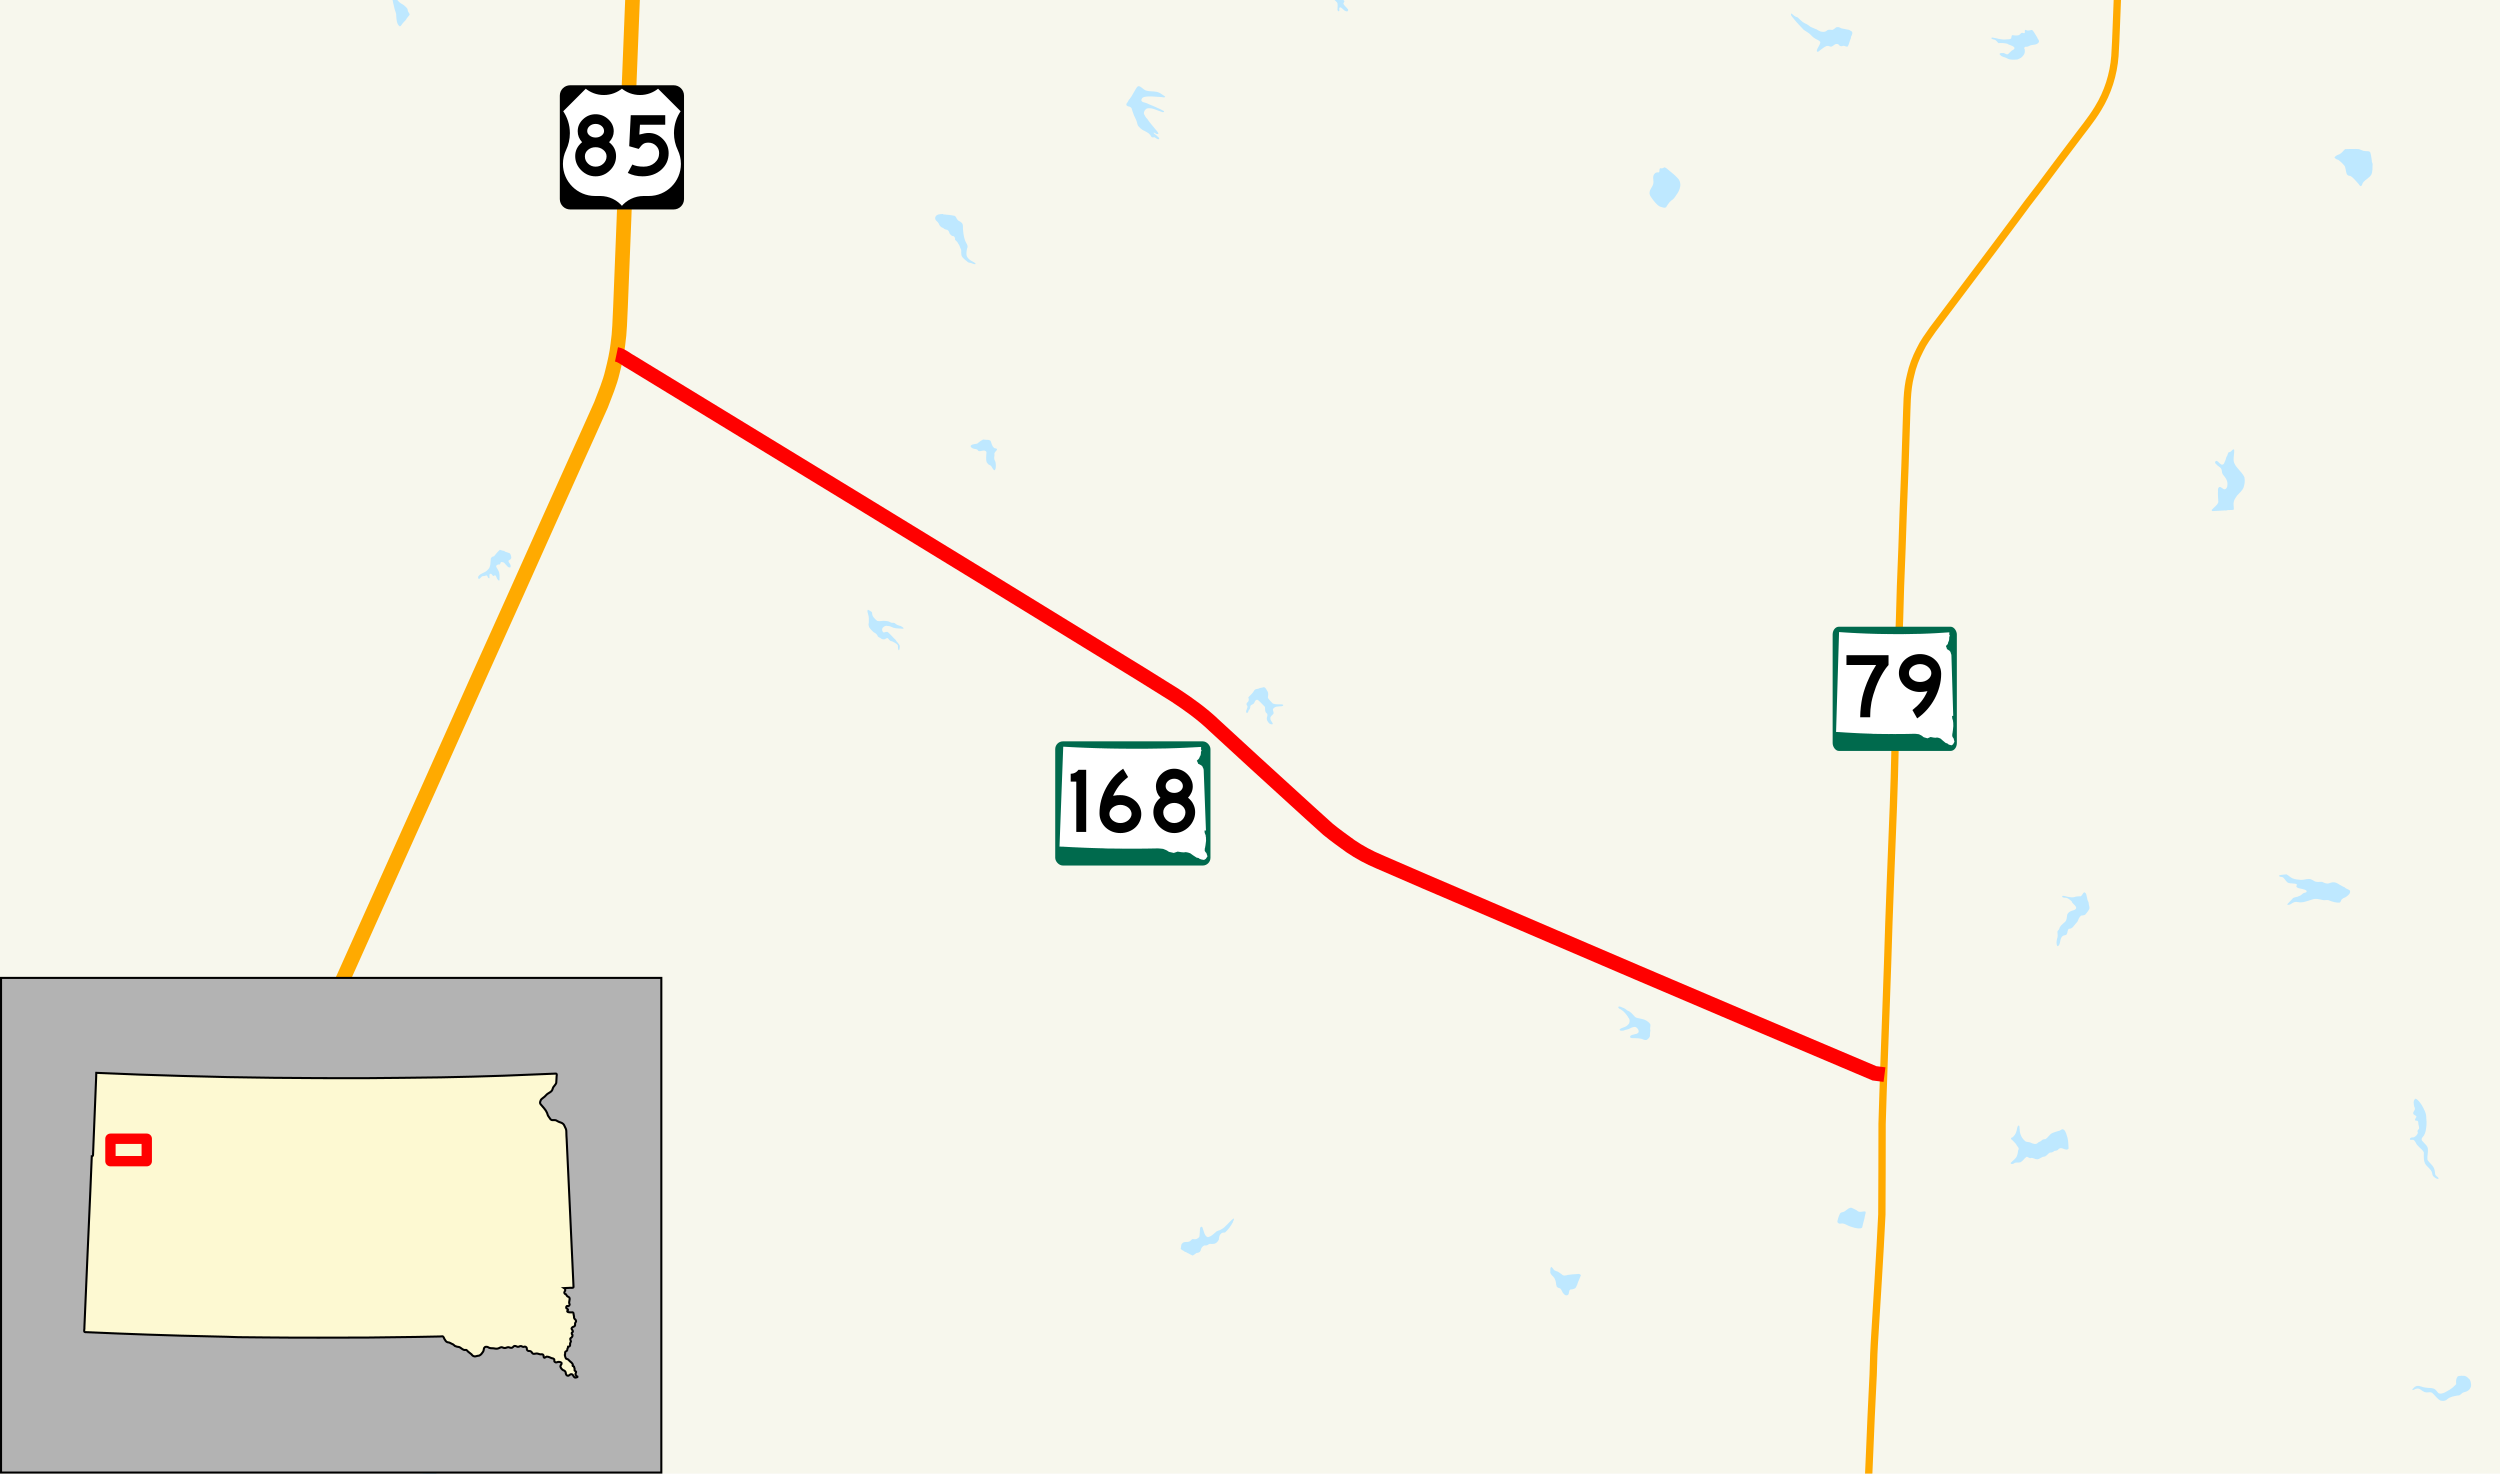 <?xml version="1.0" encoding="UTF-8" standalone="no"?>
<!-- Created with Inkscape (http://www.inkscape.org/) -->
<svg
   xmlns:svg="http://www.w3.org/2000/svg"
   xmlns="http://www.w3.org/2000/svg"
   version="1.0"
   width="1207.805"
   height="711.932"
   id="svg2">
  <desc
     id="desc4">Generated with Qt</desc>
  <defs
     id="defs6" />
  <g
     transform="translate(-12.135,-11.974)"
     id="g10"
     style="font-size:34.375px;font-style:normal;font-weight:400;fill:none;fill-rule:evenodd;stroke:#000000;stroke-width:1;stroke-linecap:square;stroke-linejoin:bevel;stroke-opacity:1;font-family:MS Shell Dlg 2" />
  <g
     transform="matrix(11.806,0,0,11.806,-12.135,-11.974)"
     id="g12"
     style="font-size:34.375px;font-style:normal;font-weight:400;fill:none;fill-rule:evenodd;stroke:#000000;stroke-width:1;stroke-linecap:square;stroke-linejoin:bevel;stroke-opacity:1;font-family:MS Shell Dlg 2" />
  <path
     d="M -12.125,-11.969 L -12.125,720.031 L 1227.562,720.031 L 1227.562,-11.969 L -12.125,-11.969 z"
     id="path16"
     style="font-size:34.375px;font-style:normal;font-weight:400;fill:#f7f7ed;fill-opacity:1;fill-rule:evenodd;stroke:none;stroke-width:11.807;stroke-linecap:square;stroke-linejoin:bevel;font-family:MS Shell Dlg 2" />
  <g
     transform="matrix(11.806,0,0,11.806,-12.135,-11.974)"
     id="g18"
     style="font-size:34.375px;font-style:normal;font-weight:400;fill:none;fill-rule:evenodd;stroke:#000000;stroke-width:1;stroke-linecap:square;stroke-linejoin:bevel;stroke-opacity:1;font-family:MS Shell Dlg 2" />
  <g
     transform="matrix(11.806,0,0,11.806,-12.135,-11.974)"
     id="g24"
     style="font-size:34.375px;font-style:normal;font-weight:400;fill:none;fill-rule:evenodd;stroke:#000000;stroke-width:1;stroke-linecap:square;stroke-linejoin:bevel;stroke-opacity:1;font-family:MS Shell Dlg 2" />
  <g
     transform="matrix(11.806,0,0,11.806,1.771,1.771)"
     id="g26"
     style="font-size:34.375px;font-style:normal;font-weight:400;fill:none;fill-rule:evenodd;stroke:#000000;stroke-width:1;stroke-linecap:square;stroke-linejoin:bevel;stroke-opacity:1;font-family:MS Shell Dlg 2" />
  <g
     transform="matrix(11.806,0,0,11.806,1.771,1.771)"
     id="g28"
     style="font-size:34.375px;font-style:normal;font-weight:400;fill:none;fill-rule:evenodd;stroke:#000000;stroke-width:1;stroke-linecap:square;stroke-linejoin:bevel;stroke-opacity:1;font-family:MS Shell Dlg 2" />
  <path
     d="M -8.203,689.541 C 18.774,674.783 45.766,660.048 72.718,645.247 C 75.46,643.598 78.169,641.894 80.709,639.944 C 86.276,635.821 91.117,630.776 95.264,625.239 C 99.235,620.035 102.252,614.178 104.895,608.211 C 116.238,583.146 127.494,558.042 138.814,532.966 C 143.803,521.958 148.694,510.906 153.592,499.857 C 156.12,494.711 158.315,489.409 160.718,484.204 C 173.028,456.804 185.26,429.368 197.624,401.992 C 209.137,376.672 220.357,351.221 231.78,325.861 C 243.116,300.671 254.532,275.518 265.754,250.277 C 270.015,241.019 274.052,231.66 278.302,222.397 C 282.318,213.466 286.413,204.568 290.358,195.607 C 292.357,190.355 294.593,185.167 295.872,179.677 C 296.977,175.29 298.003,170.871 298.514,166.371 C 299.394,160.372 299.47,154.301 299.774,148.256 C 300.878,120.128 302.07,92.003 303.021,63.869 C 303.886,41.168 304.881,18.472 305.746,-4.229"
     id="polyline40"
     style="font-size:34.375px;font-style:normal;font-weight:400;fill:none;fill-rule:evenodd;stroke:#ffaa00;stroke-width:7.087;stroke-linecap:butt;stroke-linejoin:miter;stroke-miterlimit:2;stroke-opacity:1;font-family:MS Shell Dlg 2" />
  <path
     d="M 642.031,-1.438 C 643.676,-1.285 644.799,0.061 645.924,1.128 C 646.479,1.965 646.155,3.129 646.189,4.104 C 645.945,4.629 646.435,5.876 647.049,5.294 C 647.238,4.659 646.62,3.903 647.438,3.531 C 648.615,3.765 649.139,5.264 650.392,5.415 C 651.167,5.916 651.735,4.58 650.981,4.197 C 650.349,3.365 649.39,2.734 649,1.75 C 649.091,1.176 650.007,0.614 649.123,0.101 C 648.587,-0.412 648.235,-1.301 647.355,-1.108 C 645.58,-1.218 643.806,-1.328 642.031,-1.438 z M 189.438,-1.094 C 189.78,0.779 190.237,2.629 190.671,4.473 C 191.002,5.574 191.54,6.621 191.438,7.812 C 191.602,9.521 191.581,11.497 193.031,12.688 C 193.788,12.839 194.023,11.725 194.54,11.309 C 194.991,10.643 195.719,10.141 196.137,9.502 C 196.554,8.658 197.313,7.925 197.906,7.156 C 197.923,6.308 196.995,5.804 196.993,4.918 C 196.897,3.833 195.862,3.238 195.156,2.531 C 194.106,1.845 192.99,1.368 192.233,0.331 C 191.699,-0.164 191.626,-1.383 190.696,-1.115 C 190.276,-1.108 189.857,-1.101 189.438,-1.094 z M 865.375,6.531 C 864.934,7.434 865.989,8.221 866.461,8.902 C 867.981,10.85 869.733,12.613 871.414,14.414 C 872.705,15.329 874.142,15.986 875.189,17.23 C 875.999,18.161 877.032,18.759 878.125,19.25 C 878.749,19.613 879.746,20.119 879.326,20.983 C 878.939,22.298 877.85,23.297 877.719,24.719 C 878.231,25.558 878.978,24.46 879.494,24.153 C 880.38,23.493 881.278,22.767 882.261,22.301 C 882.923,22.015 883.693,22.255 884.279,22.523 C 885.259,22.685 885.814,21.783 886.62,21.397 C 887.262,21.121 888.087,21.143 888.518,21.791 C 888.973,22.513 889.834,22.391 890.531,22.125 C 891.284,22.029 891.919,22.73 892.624,22.513 C 893.265,21.561 893.485,20.322 893.856,19.246 C 894.339,18.732 894.043,17.944 894.495,17.318 C 894.799,16.616 895.269,15.659 894.469,15.094 C 893.877,14.656 893.197,14.295 892.451,14.268 C 891.524,14.015 890.499,13.943 889.55,13.688 C 888.828,13.219 887.964,12.893 887.113,13.22 C 886.309,13.665 885.736,14.672 884.699,14.406 C 883.919,14.358 883.075,14.244 882.469,14.855 C 881.703,15.595 880.589,15.419 879.635,15.235 C 878.87,14.933 878.182,14.573 877.5,14.125 C 876.553,13.871 875.704,13.3 874.748,12.983 C 873.896,12.286 872.983,11.662 872,11.281 C 870.564,10.622 869.598,9.306 868.375,8.344 C 867.205,8.191 866.481,7.262 865.594,6.594 L 865.475,6.56 L 865.375,6.531 z M 978.469,14.438 C 977.83,14.75 978.754,15.95 977.815,16.047 C 977.042,15.762 976.474,15.744 975.985,16.524 C 975.169,17.408 973.796,17.109 972.722,17.072 C 971.759,16.624 971.778,17.844 971.692,18.47 C 971.072,19.233 969.892,18.898 969.016,19.058 C 966.746,19.301 964.589,18.41 962.375,18.094 C 961.504,18.741 962.95,19.038 963.469,19.125 C 964.384,19.343 964.852,20.219 965.469,20.844 C 966.924,20.694 968.424,20.801 969.844,21.156 C 970.856,21.935 972.427,21.882 973.219,23.031 C 973.418,24.076 971.973,24.12 971.513,24.84 C 970.777,25.274 970.388,26.496 969.381,26.218 C 968.695,25.936 968.076,25.424 967.262,25.655 C 966.583,25.469 965.465,25.975 966.407,26.584 C 967.197,27.621 968.708,27.535 969.739,28.236 C 971.252,29.083 973.029,28.824 974.679,28.733 C 975.686,28.327 976.713,27.898 977.362,26.955 C 978.181,26.142 978.379,24.994 978.195,23.891 C 977.697,23.328 978.045,22.467 978.867,22.584 C 979.71,22.692 980.309,22.131 981.058,21.878 C 982.338,21.506 983.934,21.78 984.819,20.612 C 985.385,20.054 985.017,19.372 984.582,18.863 C 984.177,17.797 983.381,16.874 982.844,15.844 C 982.406,15.261 981.987,14.148 981.067,14.555 C 980.299,14.72 979.392,14.988 978.752,14.459 C 978.658,14.452 978.563,14.445 978.469,14.438 z M 550.188,41.625 C 549.388,41.672 548.98,42.556 548.639,43.122 C 548.213,43.834 547.806,44.573 547.377,45.286 C 546.942,46.104 546.454,46.934 545.878,47.678 C 545.17,48.286 544.959,49.265 544.344,49.938 C 543.86,50.465 544.34,51.323 545.051,51.38 C 545.907,51.465 546.787,51.988 546.861,52.915 C 547.116,53.852 547.505,54.716 547.811,55.645 C 548.228,56.508 548.64,57.407 549.02,58.262 C 549.497,59.2 549.312,60.533 550.277,61.265 C 551.07,62.237 552.088,62.905 553.219,63.375 C 553.835,63.63 554.342,64.111 554.913,64.402 C 555.501,64.888 555.99,65.495 556.325,66.149 C 556.734,66.749 557.592,65.943 558.153,66.526 C 558.733,66.816 559.282,67.592 560,67.156 C 560.224,66.465 559.224,66.055 558.864,65.559 C 558.351,65.065 557.682,64.806 557.281,64.188 C 557.838,63.748 558.386,64.873 559.089,64.745 C 560.178,64.906 559.344,63.827 559.008,63.42 C 557.442,61.449 555.686,59.591 554.3,57.504 C 553.6,56.811 553.091,55.952 552.684,55.095 C 552.42,53.968 553.156,52.999 554.062,52.406 C 556.557,51.829 558.829,53.339 561.145,54.001 C 561.817,54.483 563.075,54.07 561.951,53.457 C 561.213,53.085 560.53,52.678 559.777,52.389 C 558.104,51.6 556.399,50.878 554.679,50.196 C 554.048,49.765 553.317,49.701 552.628,49.443 C 551.913,49.385 551.153,48.775 551.5,48 C 551.947,46.658 553.535,46.711 554.697,46.604 C 556.811,46.474 558.932,46.84 561.05,46.899 C 561.622,46.87 562.868,47.418 562.918,46.658 C 562.147,46.08 561.275,45.54 560.474,45.001 C 558.339,43.746 555.685,44.47 553.406,43.656 C 552.76,43.268 552.118,42.89 551.58,42.345 C 551.131,42.051 550.743,41.718 550.188,41.625 z M 1137.969,71.969 C 1136.303,72.016 1134.628,71.918 1132.969,72.062 C 1132.024,72.843 1131.341,74.019 1130.22,74.531 C 1129.338,74.837 1128.379,75.21 1127.812,76.062 C 1128.259,76.713 1128.885,77.08 1129.656,77.219 C 1130.85,78.069 1131.913,79.144 1132.815,80.286 C 1133.288,81.506 1133.323,82.903 1133.789,84.114 C 1134.134,84.76 1134.785,84.952 1135.469,85 C 1137.005,85.807 1138.008,87.366 1139.242,88.572 C 1139.679,88.973 1140.057,90.123 1140.721,89.86 C 1141.314,89.511 1141.224,88.73 1141.638,88.205 C 1142.764,86.763 1144.598,86 1145.605,84.447 C 1146.34,82.904 1146.168,81.16 1146.25,79.5 C 1146.447,79.061 1145.735,78.299 1145.875,77.594 C 1145.651,76.226 1145.558,74.841 1145.094,73.531 C 1144.47,72.789 1143.387,73.164 1142.533,72.976 C 1141.432,72.965 1140.482,72.165 1139.443,72.019 C 1138.951,72.002 1138.46,71.985 1137.969,71.969 z M 804.156,80.812 C 803.59,81.161 802.88,81.556 802.219,81.25 C 801.261,81.584 802.118,82.787 801.406,83.281 C 800.649,83.246 799.884,83.254 799.38,83.916 C 798.039,85.245 799.152,87.255 798.697,88.857 C 798.363,90.325 797.102,91.362 796.959,92.894 C 796.739,94.388 797.931,95.549 798.703,96.693 C 799.89,98.088 801.06,99.78 802.989,100.121 C 803.747,100.407 804.858,100.599 805.219,99.656 C 805.982,98.367 806.902,97.096 808.209,96.329 C 809.143,95.56 809.594,94.44 810.349,93.528 C 811.266,92.114 811.981,90.406 811.765,88.701 C 811.663,87.617 811.187,86.65 810.377,85.918 C 808.844,84.196 806.903,82.905 805.188,81.375 C 804.855,81.163 804.545,80.916 804.156,80.812 z M 455.531,103.375 C 454.261,103.467 452.706,103.398 451.969,104.656 C 451.569,105.418 451.834,106.302 452.524,106.79 C 453.151,107.357 453.59,107.996 453.879,108.773 C 454.324,109.414 454.891,109.995 455.688,110.125 C 456.158,110.822 456.928,110.845 457.656,111.062 C 458.367,111.459 458.574,112.091 458.756,112.803 C 459.253,113.395 459.753,114.115 460.625,114.062 C 461.338,114.413 461.48,115.116 461.406,115.844 C 461.933,116.438 462.646,116.848 462.886,117.644 C 463.452,118.331 463.763,119.143 464.006,119.978 C 464.686,120.779 464.233,121.935 464.449,122.898 C 464.518,124.141 465.587,124.957 466.465,125.691 C 467.18,126.143 467.651,127 468.599,126.94 C 469.534,127.032 470.394,127.857 471.346,127.579 C 471.257,126.858 470.214,126.654 469.674,126.22 C 468.667,125.786 467.811,125.012 467.219,124.094 C 466.649,122.838 466.963,121.413 467.203,120.11 C 467.701,119.301 467.41,118.301 466.916,117.581 C 465.708,115.527 465.426,113.063 465.238,110.725 C 465.156,109.587 465.484,108.149 464.342,107.424 C 463.827,106.826 462.938,106.825 462.539,106.084 C 461.966,105.527 462.011,104.661 461.219,104.281 C 459.406,103.879 457.539,103.713 455.688,103.562 L 455.609,103.468 L 455.531,103.375 z M 474.938,212.344 C 473.92,212.881 472.982,213.543 472.125,214.312 C 471.185,214.6 469.94,214.451 469.135,215.184 C 468.464,215.675 469.573,216.545 470.138,216.691 C 470.934,217.061 471.986,216.749 472.486,217.642 C 473.054,218.32 474.056,217.797 474.778,217.706 C 475.492,217.537 476.198,217.725 476.594,218.375 C 476.548,220.014 476.176,221.671 476.663,223.275 C 477.018,223.843 477.545,224.577 478.257,224.726 C 479.382,225.207 479.374,226.868 480.562,227.219 C 481.252,226.39 481.102,225.191 481.071,224.167 C 481.032,223.41 480.788,222.681 480.44,222.042 C 480.082,221.117 480.604,220.175 480.406,219.219 C 480.478,218.356 481.384,217.912 481.678,217.221 C 481.668,216.341 480.399,216.877 480.089,216.182 C 479.127,215.361 479.077,214.045 478.569,212.975 C 477.989,212.531 477.278,212.425 476.663,212.498 C 476.088,212.447 475.513,212.395 474.938,212.344 z M 1078.844,217.094 C 1078.173,217.565 1077.732,218.547 1076.812,218.469 C 1076.092,218.965 1076.357,220.047 1075.676,220.629 C 1075.421,221.781 1074.971,222.916 1074.444,223.962 C 1074.086,224.617 1073.169,224.657 1072.719,224.094 C 1072.001,223.664 1071.583,222.723 1070.688,222.656 C 1069.803,223.088 1070.127,223.891 1070.796,224.348 C 1071.598,225.396 1073.294,225.829 1073.385,227.337 C 1073.47,228.306 1073.708,229.252 1074.469,229.92 C 1075.233,230.835 1075.916,231.94 1076.095,233.086 C 1076.226,234.237 1076.167,235.867 1074.947,236.368 C 1073.862,236.542 1073.34,235.148 1072.25,235.281 C 1071.469,235.701 1071.515,236.529 1071.562,237.296 C 1071.457,239.058 1071.647,240.805 1071.719,242.562 C 1071.284,244.22 1069.552,245.019 1068.562,246.312 C 1068.282,247.234 1069.62,246.811 1070.153,246.862 C 1071.724,246.719 1073.309,246.768 1074.875,246.594 C 1075.395,246.835 1076.226,246.293 1076.977,246.44 C 1077.718,246.293 1078.622,246.549 1079.25,246.125 C 1079.232,244.755 1078.836,243.383 1079.292,242.043 C 1079.571,241.072 1080.221,240.286 1080.772,239.441 C 1081.962,238.035 1083.622,236.894 1084.073,235.012 C 1084.485,233.584 1084.645,232.012 1084.321,230.555 C 1083.617,228.871 1082.17,227.651 1081.059,226.218 C 1080.094,225.098 1079.164,223.837 1079.109,222.295 C 1079.018,220.649 1079.492,218.985 1079.375,217.344 C 1079.209,217.197 1079.095,217.015 1078.844,217.094 z M 241.469,265.625 C 240.404,266.562 239.589,267.692 238.656,268.75 C 238.044,268.802 237.269,269.258 237.116,269.873 C 236.897,271.734 237.197,273.99 235.587,275.325 C 234.422,276.793 232.11,276.815 231.094,278.469 C 230.716,279.091 231.268,280.294 231.892,279.382 C 232.454,278.896 232.908,278.165 233.75,278.312 C 234.463,278.373 235.066,277.508 235.5,278.438 C 235.568,279.046 236.68,280.041 236.479,278.851 C 236.387,278.279 236.346,276.893 237.205,277.231 C 237.793,277.402 238.121,278.768 238.765,278.09 C 239.432,277.522 239.8,278.732 239.991,279.202 C 240.205,279.663 240.84,280.87 241.312,280.344 C 241.271,278.858 241.555,277.252 240.875,275.875 C 240.575,275.244 240.177,274.58 239.781,273.938 C 239.412,273.053 240.617,272.568 241.332,272.722 C 241.923,272.541 241.612,271.172 242.616,271.584 C 243.65,271.483 244.054,272.639 244.75,273.195 C 245.19,273.75 245.692,274.28 246.469,274.156 C 246.996,273.622 246.634,272.669 246.172,272.16 C 245.799,271.599 245.24,270.915 246.136,270.529 C 246.827,270.233 247.187,269.608 246.938,268.875 C 246.815,268.079 246.489,267.067 245.5,267.062 C 244.929,266.637 244.013,266.83 243.594,266.125 C 242.838,266.199 242.196,265.736 241.469,265.625 z M 419.375,294.562 C 418.681,295.165 419.312,296.052 419.409,296.798 C 419.877,298.114 419.734,299.505 419.75,300.875 C 419.48,301.432 419.67,302.258 419.833,302.893 C 420.39,303.871 421.267,304.647 422.062,305.438 C 422.771,305.721 423.462,306.299 423.906,306.938 C 423.966,307.733 424.848,307.971 425.433,308.299 C 426.028,308.879 426.802,308.97 427.586,308.798 C 428.078,308.421 428.797,307.894 429.254,308.687 C 429.706,309.258 430.169,309.859 430.973,309.82 C 431.944,310.321 432.96,310.792 433.719,311.625 C 433.935,312.473 433.661,313.528 434.25,314.219 C 434.782,313.738 434.569,312.777 434.701,312.097 C 434.421,310.934 433.206,310.213 432.725,309.163 C 431.358,307.956 430.254,306.456 428.844,305.312 C 428.193,305.193 427.531,305.393 426.906,305.594 C 426.138,305.126 425.931,304.083 426.404,303.354 C 427.005,302.732 427.73,302.13 428.642,302.41 C 429.743,302.335 430.727,302.881 431.679,303.298 C 433.225,303.689 434.827,303.641 436.406,303.75 C 436.869,303.172 435.516,302.786 435.121,302.412 C 434.047,302.211 433.031,301.797 432.234,301.021 C 431.612,300.716 430.79,301.124 430.163,300.626 C 429.205,300.021 427.959,300.002 426.846,299.919 C 425.859,300.028 424.823,300.187 423.844,300 C 422.6,299.003 421.232,297.758 421.326,296.015 C 421.044,295.277 419.97,295.038 419.375,294.562 z M 610.688,331.969 C 610.014,332.105 609.286,332.361 608.658,332.394 C 607.837,333.036 606.305,332.608 605.855,333.747 C 605.186,335.003 603.943,335.872 603.062,336.969 C 603.477,337.764 603.422,338.783 602.645,339.333 C 602.091,339.753 602.058,340.547 602.594,341 C 603.027,342.103 601.784,342.966 602.062,344.094 C 602.544,345.093 603.124,343.83 603.218,343.261 C 603.729,342.707 604.1,342.106 604.06,341.307 C 604.162,340.464 605.138,340.466 605.616,339.981 C 606.197,339.515 606.114,338.619 606.829,338.225 C 607.574,337.681 608.309,338.715 608.829,339.173 C 609.588,339.954 610.394,340.695 611.125,341.5 C 611.308,342.504 610.934,343.727 611.826,344.451 C 612.505,344.921 612.392,345.671 612.141,346.354 C 611.717,347.534 612.377,348.767 613.279,349.539 C 613.571,349.893 615.11,350.302 614.868,349.482 C 614.548,348.651 613.646,348.036 613.75,347.033 C 613.609,345.928 614.943,345.49 615.303,344.658 C 615.423,343.913 614.749,343.188 615.031,342.5 C 615.564,341.736 616.39,341.358 617.302,341.345 C 618.101,341.125 619.063,341.423 619.768,341 C 620.522,340.289 618.993,340.246 618.512,340.3 C 617.32,340.244 616.008,340.361 614.916,339.879 C 614.147,338.96 613.099,338.147 612.544,337.127 C 612.62,336.038 612.999,334.843 612.27,333.897 C 611.897,333.185 611.474,332.262 610.688,331.969 z M 1104.656,422.406 C 1103.493,422.549 1102.281,422.58 1101.156,422.875 C 1100.826,423.722 1102.18,423.604 1102.714,423.749 C 1103.774,424.292 1104.14,425.514 1105.043,426.249 C 1105.937,426.947 1107.229,426.654 1108.295,426.893 C 1108.874,426.867 1110.125,427.096 1109.508,427.885 C 1109.097,428.559 1110.172,429.049 1110.745,429.152 C 1111.957,429.504 1113.407,429.505 1114.375,430.375 C 1114.579,431.24 1113.538,431.272 1113,431.438 C 1112.144,431.845 1111.632,432.777 1110.656,432.906 C 1109.65,433.601 1108.145,433.205 1107.406,434.344 C 1106.594,435.198 1105.781,436.052 1104.969,436.906 C 1105.417,437.412 1106.396,437.04 1106.888,436.682 C 1107.84,435.915 1109.079,435.481 1110.286,435.848 C 1112.557,436.299 1114.737,435.246 1116.885,434.642 C 1118.682,433.872 1120.632,434.49 1122.438,434.875 C 1123.425,435.04 1124.434,434.53 1125.38,435.062 C 1126.979,435.68 1128.669,436.224 1130.406,436.062 C 1131.076,435.572 1130.95,434.624 1131.705,434.222 C 1132.256,433.692 1133.062,433.729 1133.591,433.173 C 1134.546,432.497 1135.671,431.584 1135.344,430.281 C 1134.54,429.539 1133.335,429.448 1132.613,428.582 C 1132.046,428.463 1131.457,428.008 1130.866,427.718 C 1130.013,427.353 1129.379,426.693 1128.469,426.438 C 1127.537,426.062 1126.36,426.294 1125.413,426.658 C 1124.201,427.218 1122.956,426.531 1121.877,426.062 C 1120.555,425.944 1119.046,426.413 1117.914,425.555 C 1117.117,425.163 1116.405,424.574 1115.456,424.644 C 1113.873,424.672 1112.31,425.363 1110.711,424.991 C 1109.309,424.912 1107.874,424.646 1106.691,423.867 C 1106.079,423.297 1105.347,422.872 1104.656,422.406 z M 1006.938,431.062 C 1006.186,431.555 1006.007,432.453 1005.312,433 C 1004.204,433.089 1003.085,432.973 1002.043,433.448 C 1001.014,433.656 999.901,433.435 998.871,433.246 C 998.061,433.138 997.184,432.665 996.417,432.841 C 995.857,433.584 997.298,433.73 997.852,433.716 C 999.095,433.768 1000,434.689 1000.875,435.469 C 1001.161,436.593 1002.491,437.117 1002.946,438.164 C 1003.386,438.923 1002.341,439.727 1001.617,439.815 C 1000.456,440.095 999.157,440.68 998.719,441.875 C 998.522,443.25 998.54,444.901 997.237,445.752 C 996.291,446.648 995.141,447.431 994.869,448.783 C 994.63,449.45 993.691,449.772 994.042,450.614 C 994.121,451.606 994.22,452.635 993.8,453.55 C 993.558,454.718 993.361,456.023 993.938,457.125 C 994.811,457.072 995.095,455.98 995.245,455.24 C 995.467,454.118 995.588,452.853 996.609,452.171 C 997.129,451.7 998.091,452.064 998.472,451.312 C 999.056,450.548 998.628,449.266 999.594,448.719 C 1000.569,448.77 1001.302,448.162 1001.855,447.417 C 1002.416,446.716 1002.947,446.012 1003.594,445.375 C 1004.119,444.336 1004.422,443.143 1005.375,442.375 C 1006.221,442.16 1007.254,442.343 1007.767,441.483 C 1008.41,440.682 1009.118,439.838 1009.469,438.875 C 1009.544,437.928 1009.033,436.969 1009.074,436.089 C 1008.978,435.596 1008.389,434.863 1008.388,434.125 C 1008.11,433.331 1008.115,432.415 1007.756,431.679 C 1007.557,431.402 1007.279,431.137 1006.938,431.062 z M 782.125,486.25 C 781.266,486.705 782.464,487.546 783.02,487.641 C 784.77,488.701 785.996,490.395 787.031,492.125 C 787.486,492.779 787.341,493.807 787.007,494.493 C 786.363,495.483 785.342,496.131 784.219,496.406 C 783.616,496.725 782.804,496.814 782.438,497.5 C 782.836,498.264 783.726,497.849 784.406,497.906 C 785.34,497.356 786.553,497.48 787.451,496.853 C 788.32,496.421 789.37,495.939 790.344,496.219 C 791.1,496.776 791.8,497.517 791.656,498.53 C 791.512,499.215 790.659,499.54 790.007,499.597 C 789.179,499.964 787.95,499.831 787.522,500.748 C 787.418,501.678 788.615,501.527 789.247,501.555 C 790.581,501.548 791.959,501.615 793.254,501.909 C 793.946,502.285 794.809,502.632 795.594,502.375 C 796.356,501.815 797.279,501.104 797.118,500.045 C 797.19,499.274 797.163,498.362 797.351,497.702 C 796.944,496.814 797.525,495.742 797.307,494.835 C 796.328,493.396 794.717,492.53 793.036,492.225 C 791.787,491.881 790.261,491.991 789.472,490.789 C 788.519,489.858 787.724,488.666 786.388,488.303 C 785.582,487.745 784.872,487.021 783.879,486.778 C 783.3,486.525 782.778,486.241 782.125,486.25 z M 1166.938,530.781 C 1165.685,531.726 1166.128,533.415 1166.406,534.719 C 1166.803,535.266 1166.795,536.085 1166.352,536.62 C 1166.023,537.157 1165.493,537.971 1166.209,538.434 C 1166.527,538.912 1167.716,538.971 1167.336,539.773 C 1167.054,540.278 1166.276,541.17 1167.185,541.453 C 1168.003,541.167 1168.416,541.9 1168.338,542.641 C 1168.306,543.579 1168.966,544.542 1168.636,545.435 C 1168.032,545.949 1167.675,546.444 1168.118,547.154 C 1168.028,548.16 1167.094,548.976 1166.255,549.434 C 1165.548,549.652 1164.778,549.306 1164.328,550.079 C 1163.952,550.998 1165.296,550.599 1165.812,550.656 C 1167.1,551.115 1167.09,552.705 1168.099,553.479 C 1169,554.598 1170.322,555.367 1171,556.656 C 1171.02,558.699 1170.738,560.935 1171.959,562.715 C 1172.883,563.853 1174.157,564.749 1174.822,566.068 C 1175.181,566.895 1174.978,567.958 1175.856,568.503 C 1176.412,569.083 1177.159,569.502 1177.969,569.625 C 1178.503,569.013 1177.379,568.569 1177.062,568.125 C 1176.127,567.462 1176.526,566.209 1176.184,565.256 C 1175.798,563.203 1173.84,562.063 1172.781,560.375 C 1172.515,558.657 1173.148,556.957 1172.969,555.229 C 1172.997,553.582 1171.396,552.655 1170.495,551.465 C 1169.764,550.982 1169.767,549.944 1170.415,549.392 C 1171.483,548.235 1171.943,546.712 1172.083,545.174 C 1172.511,543.086 1172.274,540.925 1172.102,538.822 C 1171.925,537.547 1171.349,536.452 1170.797,535.314 C 1170.24,534.228 1169.583,533.142 1168.804,532.217 C 1168.209,531.702 1167.752,530.96 1166.938,530.781 z M 975.156,543.719 C 974.349,544.494 974.549,545.785 974.113,546.772 C 973.813,547.887 973.122,548.749 972.25,549.5 C 971.329,549.629 971.356,550.404 972.156,550.781 C 972.797,551.557 973.714,552.208 974.188,553.061 C 974.425,553.84 975.439,554.274 975.24,555.207 C 974.79,556.157 974.934,557.316 974.478,558.299 C 973.982,559.868 972.371,560.677 971.344,561.875 C 971.719,562.693 972.593,562.369 973.165,561.952 C 974.074,561.391 975.194,561.842 976.156,561.5 C 977.321,560.871 977.98,559.63 979.062,558.875 C 979.908,558.882 980.516,559.904 981.416,559.412 C 982.348,559.362 983.141,560.096 984.097,560.076 C 985.352,560.173 986.215,558.888 987.462,558.81 C 988.724,558.72 989.288,557.367 990.31,556.86 C 991.101,556.813 991.884,556.732 992.406,556.062 C 993.108,555.861 993.898,556.001 994.382,555.327 C 994.926,554.643 995.788,554.551 996.552,554.89 C 997.438,555.191 998.634,555.833 999.375,554.938 C 999.271,553.161 999.299,551.359 998.844,549.625 C 998.746,549.047 998.334,548.313 998.211,547.602 C 997.843,546.779 997.433,545.51 996.316,545.583 C 995.632,545.73 995.173,546.428 994.413,546.409 C 993.421,546.675 992.52,547.004 991.58,547.373 C 990.126,547.975 989.489,549.643 988.159,550.358 C 987.387,550.381 986.652,550.485 986.169,551.156 C 985.627,551.675 984.812,551.627 984.327,552.296 C 983.43,553.039 982.109,552.517 981.162,552.106 C 980.233,551.509 978.829,552.036 978.12,551.026 C 976.378,549.55 975.71,547.245 975.691,545.027 C 975.624,544.51 975.791,543.922 975.156,543.719 z M 894,583.469 C 892.807,583.76 891.945,584.828 890.874,585.415 C 890.212,585.704 889.328,585.588 888.927,586.35 C 888.319,587.593 887.837,588.955 887.656,590.344 C 888.011,591.039 888.61,591.326 889.368,591.136 C 891.096,590.788 892.43,592.163 894.01,592.574 C 895.255,592.995 896.552,593.412 897.87,593.48 C 898.595,593.447 899.756,593.575 899.765,592.55 C 900.106,591.406 900.276,590.18 900.645,589.065 C 900.865,588.562 900.825,587.77 901.067,587.127 C 901.077,586.529 901.778,585.498 901.002,585.259 C 899.89,585.208 898.643,585.802 897.632,585.194 C 896.732,584.405 895.601,584.064 894.562,583.531 C 894.375,583.51 894.188,583.49 894,583.469 z M 595.969,588.656 C 593.787,590.196 592.388,592.709 589.969,593.969 C 589.142,594.578 587.933,594.493 587.248,595.371 C 586.223,596.193 585.273,597.263 583.974,597.591 C 583.117,597.981 582.719,597.17 582.219,596.625 C 581.648,595.548 581.456,594.31 580.995,593.215 C 580.722,592.216 579.816,592.715 579.756,593.516 C 579.615,594.847 579.668,596.244 579.427,597.537 C 578.78,598.477 577.601,598.945 576.489,598.637 C 575.64,598.445 575.311,599.642 574.531,599.812 C 573.491,600.318 572.02,599.619 571.2,600.692 C 570.405,601.289 570.781,602.416 570.406,603.219 C 570.829,604.091 571.897,604.127 572.469,604.812 C 573.042,604.749 573.631,605.447 574.24,605.587 C 574.863,605.889 575.444,606.293 576.094,606.562 C 577.081,606.43 577.63,605.148 578.74,605.256 C 579.461,605.122 580.151,604.468 580.168,603.685 C 580.38,602.831 581.072,601.997 581.873,601.694 C 582.682,601.803 583.472,601.659 584.062,601.062 C 584.723,600.793 585.485,601.103 586.201,600.936 C 587.368,600.983 588.283,599.934 588.802,599.004 C 589.016,597.99 588.923,596.788 589.873,596.113 C 590.276,595.357 591.136,595.549 591.844,595.438 C 593.384,594.07 594.633,592.337 595.586,590.55 C 595.635,589.923 596.501,589.19 595.969,588.656 z M 749.562,612.062 C 748.646,612.61 749.116,613.846 748.969,614.728 C 749.186,616.113 750.828,616.694 751.188,618.031 C 751.833,619.046 751.647,620.375 752.037,621.459 C 752.382,622.194 753.115,622.203 753.762,622.47 C 754.595,623.183 754.655,624.43 755.554,625.12 C 755.921,625.773 756.831,626.05 757.433,625.647 C 758.366,625.025 757.652,623.58 758.688,623 C 759.863,622.936 761.423,622.62 761.656,621.25 C 762.102,620.818 762.043,620.079 762.39,619.448 C 762.857,618.321 763.298,617.182 763.781,616.062 C 763.351,615.451 762.664,615.389 761.983,615.514 C 760.463,615.638 758.919,615.678 757.421,615.948 C 756.468,616.271 755.259,616.534 754.525,615.647 C 753.597,614.996 752.666,614.24 751.555,613.992 C 750.91,613.816 750.46,613.227 750.095,612.643 C 749.934,612.437 749.737,612.258 749.562,612.062 z M 1189.125,664.531 C 1188.598,665.013 1187.44,664.423 1187.17,665.31 C 1186.46,666.289 1186.564,667.562 1186.625,668.719 C 1185.384,670.095 1183.945,671.264 1182.28,672.081 C 1181.152,672.767 1179.923,673.469 1178.542,673.236 C 1177.845,673.136 1177.493,672.27 1177.013,671.792 C 1175.806,670.221 1173.627,670.708 1171.913,670.394 C 1170.485,670.289 1169.162,669.429 1167.725,669.566 C 1166.763,669.729 1166.067,670.534 1165.458,671.21 C 1165.345,672.083 1166.639,671.111 1167.078,670.984 C 1168.011,670.609 1169.113,670.929 1169.805,671.616 C 1170.691,672.246 1171.659,672.863 1172.809,672.697 C 1173.705,672.598 1174.73,672.456 1175.368,673.251 C 1176.593,674.346 1177.518,675.815 1178.969,676.625 C 1180.118,676.966 1181.488,676.922 1182.344,675.969 C 1183.751,674.759 1185.671,674.512 1187.426,674.187 C 1188.7,674.347 1189.201,672.916 1190.33,672.648 C 1191.429,672.397 1192.509,672.008 1193.196,671.056 C 1193.784,670.29 1194.008,669.26 1193.758,668.301 C 1193.637,667.385 1193.386,666.438 1192.562,665.904 C 1191.906,665.16 1191.051,664.586 1190.021,664.668 C 1189.712,664.569 1189.261,664.979 1189.125,664.531 z M 209.812,711.25 C 207.538,711.748 205.149,711.505 202.853,711.963 C 201.772,712.152 200.431,712.12 199.719,713.094 C 199.855,713.694 200.386,714.549 201.087,714.448 C 205.35,714.538 209.612,714.628 213.875,714.719 C 212.674,713.611 211.656,712.229 210.286,711.35 C 210.128,711.316 209.97,711.283 209.812,711.25 z"
     id="path64"
     style="font-size:34.375px;font-style:normal;font-weight:400;fill:#bee8ff;fill-opacity:1;fill-rule:evenodd;stroke:none;stroke-width:11.807;stroke-linecap:square;stroke-linejoin:bevel;font-family:MS Shell Dlg 2" />
  <g
     transform="matrix(11.806,0,0,11.806,1.771,1.771)"
     id="g114"
     style="font-size:34.375px;font-style:normal;font-weight:400;fill:#ffffff;fill-opacity:1;fill-rule:evenodd;stroke:none;stroke-width:1;stroke-linecap:square;stroke-linejoin:bevel;font-family:MS Shell Dlg 2" />
  <g
     transform="matrix(11.806,0,0,11.806,1.771,1.771)"
     id="g116"
     style="font-size:34.375px;font-style:normal;font-weight:400;fill:#ffffff;fill-opacity:1;fill-rule:evenodd;stroke:none;stroke-width:1;stroke-linecap:square;stroke-linejoin:bevel;font-family:MS Shell Dlg 2" />
  <g
     transform="matrix(11.806,0,0,11.806,1.771,1.771)"
     id="g122"
     style="font-size:34.375px;font-style:normal;font-weight:400;fill:none;fill-rule:evenodd;stroke:#000000;stroke-width:0.3;stroke-linecap:square;stroke-linejoin:bevel;stroke-opacity:1;font-family:MS Shell Dlg 2" />
  <g
     transform="translate(-12.135,-11.974)"
     id="g124"
     style="font-size:34.375px;font-style:normal;font-weight:400;fill:none;fill-rule:evenodd;stroke:#000000;stroke-width:0.3;stroke-linecap:square;stroke-linejoin:bevel;stroke-opacity:1;font-family:MS Shell Dlg 2" />
  <g
     transform="matrix(11.806,0,0,11.806,1.771,1.771)"
     id="g126"
     style="font-size:34.375px;font-style:normal;font-weight:400;fill:none;fill-rule:evenodd;stroke:#000000;stroke-width:1;stroke-linecap:square;stroke-linejoin:bevel;stroke-opacity:1;font-family:MS Shell Dlg 2" />
  <g
     transform="matrix(11.806,0,0,11.806,-12.135,-11.974)"
     id="g128"
     style="font-size:34.375px;font-style:normal;font-weight:400;fill:none;fill-rule:evenodd;stroke:#000000;stroke-width:1;stroke-linecap:square;stroke-linejoin:bevel;stroke-opacity:1;font-family:MS Shell Dlg 2" />
  <g
     transform="translate(-12.135,-11.974)"
     id="g130"
     style="font-size:34.375px;font-style:normal;font-weight:400;fill:none;fill-rule:evenodd;stroke:#000000;stroke-width:1;stroke-linecap:square;stroke-linejoin:bevel;stroke-opacity:1;font-family:MS Shell Dlg 2" />
  <path
     d="M 1022.959,-0.798 C 1022.542,8.499 1022.345,17.808 1021.76,27.097 C 1021.087,35.989 1018.323,44.722 1013.641,52.319 C 1010.243,57.993 1005.942,63.041 1002.03,68.354 C 996.419,75.723 990.895,83.156 985.346,90.571 C 981.37,95.656 977.516,100.832 973.7,106.038 C 960.518,123.829 947.046,141.404 933.804,159.149 C 931.579,162.338 929.219,165.465 927.566,169.005 C 925.55,172.888 923.968,177.004 923.039,181.284 C 921.096,188.747 921.357,196.512 921.015,204.153 C 920.579,218.125 920.146,232.098 919.529,246.063 C 919.114,258.525 918.723,270.989 918.167,283.446 C 917.892,293.794 917.593,304.142 917.138,314.483 C 916.718,330.168 916.045,345.844 915.547,361.526 C 915.323,370.858 915.09,380.19 914.732,389.518 C 914.27,401.437 913.748,413.353 913.323,425.274 C 912.817,438.804 912.294,452.333 911.929,465.868 C 911.486,481.193 910.772,496.508 910.287,511.831 C 909.949,522.214 909.559,532.597 909.28,542.982 C 909.236,557.563 909.291,572.145 909.164,586.726 C 908.178,607.565 906.753,628.379 905.515,649.203 C 905.087,655.835 905.156,662.487 904.725,669.119 C 904.251,679.559 903.666,689.993 903.316,700.437 C 902.812,713.04 902.204,725.638 901.681,738.239"
     id="polyline46"
     style="font-size:34.375px;font-style:normal;font-weight:400;fill:none;fill-rule:evenodd;stroke:#ffaa00;stroke-width:3.543;stroke-linecap:butt;stroke-linejoin:miter;stroke-miterlimit:2;stroke-dasharray:none;stroke-opacity:1;font-family:MS Shell Dlg 2" />
  <path
     d="M 297.845,171.2 C 300.627,171.785 302.722,173.848 305.186,175.114 C 381.847,221.868 458.515,268.611 534.993,315.663 C 545.91,322.372 556.858,329.033 567.682,335.892 C 574.324,340.256 580.826,344.901 586.571,350.417 C 599.714,362.602 612.987,374.644 626.225,386.724 C 631.352,391.359 636.417,396.064 641.587,400.65 C 645.111,403.545 648.841,406.177 652.527,408.859 C 656.856,411.805 661.492,414.283 666.317,416.313 C 681.175,422.827 696.097,429.194 711.02,435.558 C 737.743,446.997 764.432,458.517 791.169,469.924 C 829.257,486.236 867.421,502.368 905.568,518.542 C 907.194,518.75 908.82,518.959 910.446,519.167"
     id="polyline60"
     style="font-size:34.375px;font-style:normal;font-weight:400;fill:none;fill-rule:evenodd;stroke:#ff0000;stroke-width:7.087;stroke-linecap:butt;stroke-linejoin:miter;stroke-miterlimit:2;stroke-opacity:1;font-family:MS Shell Dlg 2" />
  <g
     transform="matrix(0.1,0,0,0.1,509.802,358.164)"
     id="g3421">
    <g
       id="g4765">
      <rect
         width="750"
         height="600"
         rx="37.5"
         ry="37.5"
         x="4.1259767e-07"
         y="-3.8281252e-07"
         id="rect3985"
         style="fill:#006a4d;fill-opacity:1;stroke:none" />
      <g
         transform="matrix(2.472,0,0,3.094,-74.567,-18.105)"
         id="g38"
         style="font-size:4.514px;font-style:normal;font-weight:400;fill:#ffffff;fill-opacity:1;fill-rule:evenodd;stroke:#ffffff;stroke-width:10;stroke-opacity:1;font-family:Lucida Grande">
        <path
           d="M 98.897,21.132 L 99.211,21.143 L 101.747,21.224 L 102.122,21.236 L 102.387,21.249 L 104.985,21.308 L 105.278,21.317 L 105.555,21.328 L 106.011,21.34 L 106.044,21.341 L 106.74,21.36 L 106.741,21.363 L 106.921,21.363 L 107.262,21.371 L 107.406,21.379 L 107.67,21.392 L 107.747,21.392 L 107.871,21.391 L 107.873,21.393 L 109.205,21.428 L 109.236,21.425 L 110.108,21.455 L 110.376,21.461 L 113.935,21.549 L 114.654,21.567 L 115.352,21.585 L 115.363,21.585 L 115.554,21.589 L 115.961,21.597 L 116.012,21.598 L 116.067,21.598 L 116.438,21.607 L 116.449,21.607 L 116.799,21.618 L 117.14,21.622 L 117.168,21.615 L 117.519,21.625 L 118.454,21.653 L 118.538,21.653 L 119.377,21.671 L 121.467,21.719 L 121.475,21.716 L 121.535,21.718 L 121.76,21.727 L 121.854,21.729 L 122.4,21.741 L 122.966,21.75 L 125.414,21.793 L 126.599,21.82 L 127.281,21.832 L 127.586,21.839 L 128.612,21.859 L 128.77,21.86 L 129.598,21.88 L 129.629,21.879 L 129.664,21.877 L 129.86,21.877 L 130.85,21.9 L 131.082,21.912 L 131.588,21.913 L 131.875,21.916 L 132.524,21.923 L 132.567,21.93 L 133.362,21.939 L 134.369,21.96 L 136.182,21.99 L 136.673,21.998 L 136.843,22.007 L 140.499,22.071 L 140.707,22.075 L 141.608,22.09 L 143.207,22.085 L 143.314,22.09 L 143.502,22.098 L 144.591,22.107 L 144.775,22.11 L 145.305,22.116 L 146.209,22.129 L 146.753,22.13 L 148.401,22.158 L 149.049,22.17 L 149.102,22.171 L 149.958,22.18 L 150.076,22.177 L 150.238,22.18 L 150.509,22.185 L 151.105,22.194 L 151.226,22.196 L 152.466,22.2 L 152.656,22.209 L 156.84,22.233 L 156.983,22.245 L 157.405,22.25 L 157.699,22.252 L 158.287,22.255 L 158.405,22.261 L 159.98,22.266 L 164.157,22.296 L 164.422,22.297 L 164.423,22.296 L 164.828,22.305 L 165.852,22.292 L 166.293,22.297 L 168.282,22.319 L 169.085,22.324 L 173.104,22.335 L 173.544,22.337 L 174.802,22.342 L 175.92,22.34 L 176.134,22.344 L 176.282,22.346 L 176.621,22.35 L 180.654,22.36 L 180.959,22.367 L 181.001,22.375 L 181.296,22.377 L 181.326,22.376 L 184.931,22.392 L 185.581,22.392 L 185.94,22.39 L 187.029,22.394 L 187.093,22.393 L 187.937,22.395 L 188.463,22.4 L 190.666,22.403 L 192.044,22.403 L 195.008,22.396 L 196.452,22.407 L 199.515,22.404 L 199.546,22.403 L 199.552,22.404 L 199.603,22.404 L 200.636,22.398 L 201.506,22.389 L 202.236,22.378 L 204.344,22.358 L 205.12,22.351 L 208.438,22.355 L 208.539,22.355 L 209.979,22.34 L 211.625,22.322 L 212.169,22.314 L 212.415,22.311 L 213.578,22.303 L 213.584,22.303 L 214.517,22.293 L 215.232,22.289 L 215.693,22.282 L 215.961,22.279 L 216.604,22.277 L 217.834,22.26 L 217.855,22.26 L 218.133,22.254 L 218.17,22.254 L 218.559,22.248 L 221.992,22.197 L 222.159,22.194 L 222.321,22.191 L 225.347,22.156 L 226.464,22.145 L 228.822,22.12 L 228.858,22.119 L 230.891,22.097 L 232.635,22.077 L 235.1,22.047 L 237.246,22.018 L 238.537,22.001 L 239.407,21.993 L 243.708,21.95 L 244.342,21.944 L 245.852,21.927 L 248.019,21.88 L 253.791,21.748 L 253.825,21.748 L 254.184,21.738 L 256.663,21.673 L 257.782,21.643 L 259.943,21.587 L 260.682,21.573 L 260.963,21.566 L 261.659,21.549 L 265.274,21.46 L 267.699,21.398 L 267.96,21.386 L 269.608,21.337 L 270.746,21.301 L 273.95,21.201 L 276.089,21.132 L 276.906,21.102 L 276.909,21.102 L 277.847,21.08 L 278.191,21.066 L 278.244,21.065 L 278.263,21.064 L 278.33,21.062 L 282.622,20.914 L 283.845,20.871 L 284.078,20.861 L 286.984,20.751 L 289.873,20.635 L 290.806,20.589 L 291.32,20.544 L 294.22,20.46 L 294.887,20.441 L 294.945,20.415 L 295.674,20.387 L 296.053,20.373 L 298.766,20.267 L 298.766,20.267 L 300.019,20.217 L 300.316,20.205 L 300.498,20.198 L 301.652,20.152 L 301.874,20.132 L 301.875,20.132 L 302.124,20.11 L 304.148,20.025 L 304.429,20.013 L 304.524,20.009 L 305.25,19.978 L 305.966,19.951 L 306.686,19.927 L 307.408,19.907 L 308.128,19.871 L 308.514,19.859 L 308.851,19.848 L 309.202,19.831 L 309.562,19.813 L 310.035,19.793 L 310.013,20.24 L 310.031,20.497 L 310.046,20.572 L 309.963,20.706 L 309.95,20.769 L 309.965,20.885 L 309.975,20.957 L 310.012,21.004 L 310.041,21.053 L 310.049,21.066 L 310.054,21.075 L 309.99,21.221 L 309.981,21.242 L 309.964,21.279 L 309.934,21.405 L 309.952,21.613 L 309.961,21.985 L 309.951,22.141 L 309.865,22.214 L 309.843,22.722 L 309.88,22.95 L 309.795,23.204 L 309.807,23.293 L 309.865,23.46 L 309.853,24.38 L 309.79,24.539 L 309.76,24.641 L 309.773,24.88 L 309.711,25.245 L 309.608,25.537 L 309.589,25.562 L 309.572,25.588 L 309.476,25.721 L 309.269,25.858 L 309.152,25.966 L 308.985,26.245 L 308.801,26.615 L 308.775,26.654 L 308.682,26.792 L 308.642,26.852 L 308.625,26.868 L 308.537,26.95 L 308.452,27.028 L 308.21,27.195 L 308.13,27.282 L 308.077,27.385 L 308.046,27.539 L 307.849,27.918 L 307.785,28.096 L 307.78,28.152 L 307.762,28.334 L 307.753,28.371 L 307.696,28.612 L 307.367,29.275 L 307.025,29.694 L 306.71,30.003 L 306.706,30.007 L 306.688,30.024 L 306.196,30.364 L 305.382,30.816 L 304.236,31.659 L 304.059,31.806 L 303.838,32.204 L 303.717,32.38 L 302.912,32.992 L 302.39,33.389 L 302.352,33.421 L 301.525,34.122 L 301.515,34.131 L 301.496,34.156 L 301.493,34.16 L 301.473,34.187 L 301.44,34.2 L 301.293,34.262 L 301.189,34.369 L 301.167,34.399 L 301.025,34.592 L 300.916,34.88 L 300.7,35.891 L 300.683,36.119 L 300.549,36.407 L 300.546,36.413 L 300.515,36.567 L 300.665,36.742 L 300.819,36.903 L 301.006,37.122 L 301.02,37.14 L 301.333,37.518 L 302.565,38.991 L 302.668,39.046 L 302.859,39.212 L 303.192,39.666 L 303.337,39.924 L 303.918,40.622 L 304.095,40.939 L 304.392,41.558 L 304.445,41.679 L 304.679,42.214 L 304.751,42.423 L 304.766,42.611 L 304.804,42.705 L 304.957,42.958 L 305.028,43.289 L 305.189,43.681 L 305.239,43.764 L 305.501,44.028 L 306.003,44.729 L 306.276,45.156 L 306.309,45.208 L 306.333,45.245 L 306.397,45.323 L 306.625,45.601 L 306.683,45.672 L 306.835,45.802 L 306.921,45.875 L 307.003,45.945 L 307.121,45.992 L 307.296,45.999 L 307.476,45.975 L 307.76,46.038 L 308.26,45.961 L 308.497,45.992 L 308.516,45.994 L 308.845,45.979 L 308.888,45.982 L 309.075,45.996 L 309.32,46.015 L 309.341,46.022 L 309.37,46.033 L 309.91,46.232 L 310.501,46.577 L 310.714,46.737 L 310.982,46.845 L 311.313,47.018 L 311.89,47.242 L 312.111,47.267 L 312.422,47.344 L 312.749,47.471 L 313.244,47.836 L 313.464,47.943 L 313.936,48.339 L 314.189,48.864 L 314.317,49.187 L 314.662,49.822 L 314.704,49.899 L 314.731,50.115 L 314.761,50.211 L 314.813,50.281 L 314.987,50.435 L 315.146,50.74 L 315.184,50.934 L 315.274,51.02 L 315.289,51.034 L 315.333,51.202 L 315.36,51.643 L 319.503,140.26 L 315.674,140.42 L 316.015,142.438 L 316.921,145.582 L 317.184,147.742 L 317.302,149.812 L 317.302,149.813 L 319.291,154.088 L 319.308,154.106 L 319.323,154.122 L 319.45,155.235 L 319.469,155.678 L 319.531,155.882 L 319.782,156.61 L 319.782,156.612 L 319.773,157.163 L 319.933,160.689 L 318.881,167.376 L 318.778,167.685 L 318.734,167.855 L 318.229,170.429 L 317.852,171.205 L 317.582,172.269 L 317.34,175.534 L 317.359,178.106 L 318.68,180.189 L 320.063,182.094 L 321.45,183.261 L 321.968,184.516 L 321.296,185.321 L 320.162,185.86 L 317.112,185.446 L 314.504,184.743 L 312.155,183.284 L 308.082,182.611 L 301.964,179.423 L 295.945,175.959 L 290.549,174.542 L 285.393,173.79 L 281.386,174.214 L 277.269,173.965 L 269.051,172.927 L 261.659,174.986 L 254.277,173.614 L 253.633,173.379 L 250.841,171.845 L 250.75,171.808 L 248.11,170.778 L 241.953,168.807 L 236.098,168.303 L 232.888,168.105 L 230.835,167.992 L 229.271,168.016 L 227.875,168.038 L 227.091,168.047 L 227.076,168.054 L 225.684,168.071 L 224.972,168.079 L 224.905,168.084 L 224.303,168.093 L 222.934,168.113 L 222.821,168.103 L 222.38,168.119 L 222.007,168.118 L 221.402,168.135 L 220.775,168.153 L 219.344,168.163 L 218.622,168.179 L 218.315,168.179 L 217.392,168.195 L 217.071,168.198 L 215.232,168.218 L 214.455,168.231 L 214.364,168.234 L 214.249,168.238 L 213.473,168.24 L 212.732,168.251 L 210.711,168.28 L 210.595,168.276 L 210.003,168.28 L 209.875,168.281 L 208.427,168.299 L 208.378,168.3 L 207.143,168.315 L 204.112,168.345 L 202.406,168.359 L 202.325,168.355 L 201.679,168.364 L 201.402,168.367 L 200.806,168.37 L 199.881,168.367 L 199.797,168.368 L 199.162,168.376 L 198.723,168.381 L 198.612,168.377 L 198.392,168.374 L 197.937,168.386 L 196.91,168.382 L 196.548,168.395 L 196.186,168.391 L 195.901,168.393 L 195.465,168.395 L 194.418,168.401 L 194.081,168.4 L 193.251,168.397 L 193.233,168.395 L 192.858,168.395 L 191.271,168.399 L 191.139,168.399 L 190.43,168.4 L 190.191,168.401 L 187.096,168.399 L 186.836,168.398 L 186.819,168.398 L 184.212,168.411 L 181.32,168.409 L 181.104,168.404 L 178.705,168.405 L 178.491,168.405 L 175.715,168.386 L 174.214,168.375 L 172.07,168.382 L 171.97,168.383 L 171.617,168.393 L 171.285,168.397 L 168.65,168.394 L 168.419,168.418 L 164.147,168.395 L 159.828,168.367 L 159.083,168.381 L 158.397,168.375 L 156.515,168.368 L 156.303,168.361 L 154.982,168.369 L 154.786,168.364 L 154.786,168.364 L 153.425,168.334 L 146.743,168.273 L 146.729,168.273 L 146.691,168.274 L 146.644,168.274 L 146.603,168.272 L 136.759,168.188 L 135.439,168.182 L 133.911,168.174 L 133.705,168.173 L 132.202,168.164 L 128.995,168.094 L 128.994,168.094 L 128.99,168.094 L 124.022,167.872 L 122.05,167.835 L 121.864,167.832 L 117.92,167.754 L 117.002,167.735 L 115.755,167.709 L 115.548,167.704 L 115.548,167.704 L 115.547,167.704 L 105.653,167.471 L 103.774,167.423 L 102.72,167.395 L 102.503,167.389 L 100.799,167.348 L 98.354,167.279 L 97.649,167.259 L 94.774,167.174 L 89.696,167.019 L 89.013,166.996 L 88.033,166.964 L 82.091,166.76 L 77.326,166.588 L 77.281,166.586 L 69.71,166.317 L 69.493,166.31 L 67.388,166.239 L 63.723,166.099 L 63.689,166.098 L 63.674,166.097 L 63.047,166.073 L 61.133,165.998 L 61.11,166.001 L 59.603,165.945 L 58.345,165.858 L 56.081,165.788 L 52.482,165.62 L 52.422,165.622 L 50.792,165.561 L 48.44,165.47 L 46.936,165.366 L 46.033,165.328 L 43.771,165.282 L 50.585,19.388 L 54.798,19.574 L 59.12,19.759 L 63.325,19.932 L 63.648,19.945 L 63.915,19.956 L 63.915,19.956 L 66.816,20.068 L 67.452,20.101 L 71.745,20.256 L 71.83,20.258 L 72.328,20.283 L 72.56,20.288 L 73.803,20.357 L 74.022,20.347 L 76.173,20.425 L 76.97,20.453 L 76.97,20.453 L 79.248,20.53 L 79.517,20.539 L 81.229,20.593 L 81.933,20.62 L 83.425,20.669 L 84.098,20.69 L 84.597,20.706 L 85.162,20.723 L 85.915,20.749 L 86.98,20.79 L 87.168,20.794 L 88.827,20.852 L 89.574,20.878 L 90.969,20.92 L 93.129,20.985 L 97.049,21.1 L 97.434,21.107 L 98.117,21.12 L 98.173,21.123 L 98.374,21.125 L 98.896,21.133"
           id="path40"
           style="fill:#ffffff;fill-opacity:1;fill-rule:evenodd;stroke:#ffffff;stroke-width:9.993;stroke-opacity:1" />
      </g>
    </g>
    <g
       transform="scale(0.994,1.006)"
       id="text4526"
       style="font-size:445.276px;font-style:normal;font-variant:normal;font-weight:normal;font-stretch:normal;text-align:center;line-height:100%;writing-mode:lr-tb;text-anchor:middle;fill:#000000;fill-opacity:1;stroke:none;font-family:Roadgeek 2005 Series D;-inkscape-font-specification:Roadgeek 2005 Series D">
      <path
         d="M 102.389,435.072 L 102.389,193.287 L 75.227,193.287 L 75.227,155.438 L 78.344,155.438 C 84.578,155.439 90.812,153.806 97.046,150.54 C 103.28,147.275 108.474,142.674 112.63,136.737 L 150.479,136.737 L 150.479,435.072 L 102.389,435.072"
         id="path5124"
         style="fill:#000000;font-family:Roadgeek 2005 Series D;-inkscape-font-specification:Roadgeek 2005 Series D" />
      <path
         d="M 418.291,349.133 C 418.291,361.898 415.62,373.92 410.277,385.201 C 405.23,396.184 398.105,405.832 388.903,414.144 C 379.998,422.159 369.311,428.541 356.843,433.291 C 344.376,438.04 331.017,440.415 316.769,440.415 C 302.52,440.415 289.161,438.04 276.694,433.291 C 264.226,428.244 253.391,421.417 244.189,412.808 C 235.283,404.199 228.159,394.106 222.815,382.529 C 217.769,370.952 215.246,358.484 215.246,345.126 C 215.246,324.346 217.917,303.715 223.261,283.233 C 228.901,262.75 236.767,243.158 246.86,224.456 C 256.953,205.755 268.976,188.537 282.928,172.804 C 297.176,156.774 312.909,142.971 330.127,131.393 L 354.172,171.468 C 344.969,178.593 336.806,185.569 329.682,192.396 C 322.854,198.927 316.472,205.755 310.535,212.879 C 304.894,220.004 299.7,227.573 294.95,235.588 C 290.2,243.306 285.599,251.915 281.147,261.414 C 289.755,259.93 296.286,259.039 300.739,258.742 C 305.488,258.446 310.831,258.297 316.769,258.297 C 330.424,258.297 343.337,260.672 355.508,265.422 C 367.975,270.171 378.81,276.702 388.013,285.014 C 397.512,293.029 404.933,302.676 410.277,313.957 C 415.62,324.94 418.291,336.666 418.291,349.133 M 371.092,348.243 C 371.092,342.603 369.608,337.111 366.639,331.768 C 363.968,326.424 360.109,321.823 355.062,317.964 C 350.313,314.105 344.524,310.988 337.697,308.613 C 331.166,306.239 324.19,305.051 316.769,305.051 C 309.347,305.051 302.371,306.239 295.841,308.613 C 289.607,310.988 283.966,314.105 278.92,317.964 C 274.17,321.823 270.311,326.424 267.343,331.768 C 264.671,337.111 263.335,342.603 263.335,348.243 C 263.335,354.18 264.671,359.82 267.343,365.163 C 270.311,370.507 274.17,375.256 278.92,379.412 C 283.966,383.271 289.607,386.388 295.841,388.763 C 302.371,391.138 309.347,392.325 316.769,392.325 C 324.19,392.325 331.166,391.138 337.697,388.763 C 344.227,386.388 349.867,383.271 354.617,379.412 C 359.663,375.256 363.671,370.507 366.639,365.163 C 369.608,359.82 371.092,354.18 371.092,348.243"
         id="path5126"
         style="fill:#000000;font-family:Roadgeek 2005 Series D;-inkscape-font-specification:Roadgeek 2005 Series D" />
      <path
         d="M 680.065,339.783 C 680.065,353.438 677.245,366.351 671.605,378.522 C 666.261,390.693 658.84,401.379 649.341,410.581 C 640.138,419.784 629.452,427.057 617.281,432.4 C 605.11,437.743 592.197,440.415 578.542,440.415 C 564.887,440.415 551.974,437.743 539.803,432.4 C 527.632,427.057 516.797,419.784 507.298,410.581 C 498.096,401.379 490.674,390.693 485.034,378.522 C 479.691,366.351 477.019,353.438 477.019,339.783 C 477.019,325.534 479.988,312.769 485.925,301.489 C 491.862,289.912 500.322,279.671 511.305,270.765 C 496.76,255.329 489.487,237.221 489.487,216.441 C 489.487,204.864 491.862,194.029 496.611,183.936 C 501.361,173.547 507.743,164.493 515.758,156.774 C 524.07,148.76 533.569,142.526 544.256,138.073 C 554.942,133.62 566.371,131.394 578.542,131.393 C 590.416,131.394 601.845,133.62 612.828,138.073 C 623.812,142.526 633.311,148.76 641.326,156.774 C 649.638,164.493 656.168,173.547 660.918,183.936 C 665.964,194.029 668.488,204.864 668.488,216.441 C 668.488,226.831 666.41,236.627 662.254,245.829 C 658.395,254.735 652.755,263.047 645.333,270.765 C 656.91,279.671 665.519,290.06 671.159,301.934 C 677.096,313.511 680.065,326.128 680.065,339.783 M 620.398,215.105 C 620.398,205.31 616.242,196.998 607.93,190.17 C 599.915,183.046 590.119,179.484 578.542,179.483 C 566.965,179.484 557.02,183.046 548.709,190.17 C 540.694,196.998 536.686,205.31 536.686,215.105 C 536.686,224.011 540.694,231.729 548.709,238.26 C 557.02,244.494 566.965,247.611 578.542,247.611 C 590.119,247.611 599.915,244.494 607.93,238.26 C 616.242,231.729 620.398,224.011 620.398,215.105 M 632.866,340.673 C 632.866,334.439 631.381,328.651 628.413,323.307 C 625.444,317.667 621.437,312.918 616.391,309.059 C 611.641,304.903 606.001,301.637 599.47,299.262 C 592.939,296.888 585.963,295.7 578.542,295.7 C 571.121,295.7 564.145,296.888 557.614,299.262 C 551.38,301.637 545.74,304.903 540.694,309.059 C 535.944,312.918 532.085,317.667 529.116,323.307 C 526.445,328.651 525.109,334.439 525.109,340.673 C 525.109,347.798 526.445,354.477 529.116,360.711 C 532.085,366.945 535.944,372.436 540.694,377.186 C 545.74,381.935 551.38,385.646 557.614,388.318 C 564.145,390.989 571.121,392.325 578.542,392.325 C 585.963,392.325 592.939,390.989 599.47,388.318 C 606.297,385.646 612.086,381.935 616.836,377.186 C 621.882,372.436 625.741,366.945 628.413,360.711 C 631.381,354.477 632.866,347.798 632.866,340.673"
         id="path5128"
         style="fill:#000000;font-family:Roadgeek 2005 Series D;-inkscape-font-specification:Roadgeek 2005 Series D" />
    </g>
  </g>
  <g
     transform="matrix(0.1,0,0,0.1,270.464,41.191)"
     id="g3504"
     style="overflow:visible">
    <g
       id="g3478">
	<path
   d="M 0,50 C 0,22.386 22.385,0 50,0 L 550,0 C 577.614,0 600,22.386 600,50 L 600,550 C 600,577.615 577.614,600 550,600 L 50,600 C 22.385,600 0,577.615 0,550 L 0,50 L 0,50 z"
   id="path3480" />

	<path
   id="path3482" />

</g>
    <g
       id="g3484">
	<path
   d="M 300,10.002 C 323.564,30.078 354.117,42.194 387.5,42.194 C 420.883,42.194 451.436,30.075 475,10 L 590,125 C 568.838,155.081 556.412,191.754 556.412,231.327 C 556.412,259.79 562.839,286.751 574.322,310.839 C 584.244,331.664 590,355.395 590,380 C 590,468.367 518.367,540 430,540 L 404.887,540 C 362.542,540 324.751,559.495 300,590 C 275.249,559.495 237.458,540 195.113,540 L 170,540 C 81.633,540 10,468.367 10,380 C 10,355.395 15.756,331.664 25.678,310.839 C 37.161,286.751 43.588,259.79 43.588,231.327 C 43.588,191.754 31.161,155.081 10,125 L 125,10 C 148.564,30.075 179.117,42.194 212.5,42.194 C 245.883,42.194 276.436,30.078 300,10.002 z"
   id="path3486"
   style="fill:#ffffff;fill-rule:evenodd" />

	
		<path
   d="M 300,10.002 C 323.564,30.078 354.117,42.194 387.5,42.194 C 420.883,42.194 451.436,30.075 475,10 L 590,125 C 568.838,155.081 556.412,191.754 556.412,231.327 C 556.412,259.79 562.839,286.751 574.322,310.839 C 584.244,331.664 590,355.395 590,380 C 590,468.367 518.367,540 430,540 L 404.887,540 C 362.542,540 324.751,559.495 300,590 C 275.249,559.495 237.458,540 195.113,540 L 170,540 C 81.633,540 10,468.367 10,380 C 10,355.395 15.756,331.664 25.678,310.839 C 37.161,286.751 43.588,259.79 43.588,231.327 C 43.588,191.754 31.161,155.081 10,125 L 125,10 C 148.564,30.075 179.117,42.194 212.5,42.194 C 245.883,42.194 276.436,30.078 300,10.002 z"
   id="path3488"
   style="fill:none;fill-rule:evenodd;stroke:#000000;stroke-width:10;stroke-linecap:round;stroke-linejoin:round;stroke-miterlimit:3.864" />

</g>
    <g
       id="g3490">
	<path
   d="M 271.69,342.164 C 271.69,368.716 261.877,391.66 242.253,410.996 C 222.628,430.332 199.54,440 172.989,440 C 146.438,440 123.35,430.332 103.725,410.996 C 84.1,391.66 74.287,368.716 74.287,342.164 C 74.287,315.613 85.398,293.247 107.621,275.065 C 93.479,259.77 86.409,242.165 86.409,222.251 C 86.409,199.74 94.994,180.404 112.166,164.243 C 129.338,148.081 149.612,140 172.989,140 C 196.365,140 216.784,148.153 234.244,164.459 C 251.705,180.765 260.435,200.029 260.435,222.251 C 260.435,241.587 252.931,259.192 237.924,275.065 C 260.435,292.381 271.69,314.748 271.69,342.164 z M 213.681,221.386 C 213.681,211.573 209.713,203.348 201.776,196.71 C 193.84,190.072 184.244,186.753 172.989,186.753 C 161.733,186.753 152.137,190.072 144.201,196.71 C 136.264,203.348 132.296,211.573 132.296,221.386 C 132.296,229.755 136.264,237.042 144.201,243.247 C 152.137,249.452 161.733,252.555 172.989,252.555 C 183.956,252.555 193.479,249.452 201.56,243.247 C 209.641,237.042 213.681,229.755 213.681,221.386 z M 225.803,343.463 C 225.803,331.342 220.608,320.953 210.218,312.295 C 199.829,303.637 187.418,299.308 172.989,299.308 C 158.559,299.308 146.293,303.564 136.192,312.078 C 126.091,320.592 121.041,331.054 121.041,343.463 C 121.041,357.027 126.091,368.716 136.192,378.528 C 146.293,388.341 158.559,393.247 172.989,393.247 C 187.708,393.247 200.189,388.341 210.435,378.528 C 220.68,368.716 225.803,357.027 225.803,343.463 z"
   id="path3492"
   style="fill-rule:evenodd" />

	<path
   d="M 525.713,327.879 C 525.713,360.202 513.808,386.97 489.998,408.182 C 466.188,429.395 435.958,440 399.306,440 C 373.62,440 349.955,434.517 328.311,423.55 L 350.388,382.857 C 363.952,389.783 382.278,393.247 405.366,393.247 C 426.434,393.247 444.111,387.042 458.396,374.633 C 472.682,362.223 479.825,346.638 479.825,327.879 C 479.825,313.737 474.774,301.761 464.674,291.948 C 454.572,282.136 442.307,277.229 427.877,277.229 C 417.776,277.229 409.623,279.25 403.418,283.29 C 397.213,287.331 389.781,295.411 381.123,307.533 L 335.236,294.546 L 342.596,144.762 L 509.262,144.762 L 509.262,190.649 L 387.184,190.649 L 384.154,238.269 C 403.201,233.074 418.064,230.477 428.742,230.477 C 455.294,230.477 478.094,240.072 497.141,259.264 C 516.188,278.456 525.713,301.328 525.713,327.879 z"
   id="path3494"
   style="fill-rule:evenodd" />

</g>
  </g>
  <g
     transform="matrix(0.1,0,0,0.1,885.393,302.788)"
     id="g3564">
    <g
       transform="scale(0.8,1)"
       id="g3566">
      <rect
         width="750"
         height="600"
         rx="37.5"
         ry="37.5"
         x="4.1259767e-07"
         y="-3.8281252e-07"
         id="rect3568"
         style="fill:#006a4d;fill-opacity:1;stroke:none" />
      <g
         transform="matrix(2.472,0,0,3.094,-74.567,-18.105)"
         id="g3570"
         style="font-size:4.514px;font-style:normal;font-weight:400;fill:#ffffff;fill-opacity:1;fill-rule:evenodd;stroke:#ffffff;stroke-width:10;stroke-opacity:1;font-family:Lucida Grande">
        <path
           d="M 98.897,21.132 L 99.211,21.143 L 101.747,21.224 L 102.122,21.236 L 102.387,21.249 L 104.985,21.308 L 105.278,21.317 L 105.555,21.328 L 106.011,21.34 L 106.044,21.341 L 106.74,21.36 L 106.741,21.363 L 106.921,21.363 L 107.262,21.371 L 107.406,21.379 L 107.67,21.392 L 107.747,21.392 L 107.871,21.391 L 107.873,21.393 L 109.205,21.428 L 109.236,21.425 L 110.108,21.455 L 110.376,21.461 L 113.935,21.549 L 114.654,21.567 L 115.352,21.585 L 115.363,21.585 L 115.554,21.589 L 115.961,21.597 L 116.012,21.598 L 116.067,21.598 L 116.438,21.607 L 116.449,21.607 L 116.799,21.618 L 117.14,21.622 L 117.168,21.615 L 117.519,21.625 L 118.454,21.653 L 118.538,21.653 L 119.377,21.671 L 121.467,21.719 L 121.475,21.716 L 121.535,21.718 L 121.76,21.727 L 121.854,21.729 L 122.4,21.741 L 122.966,21.75 L 125.414,21.793 L 126.599,21.82 L 127.281,21.832 L 127.586,21.839 L 128.612,21.859 L 128.77,21.86 L 129.598,21.88 L 129.629,21.879 L 129.664,21.877 L 129.86,21.877 L 130.85,21.9 L 131.082,21.912 L 131.588,21.913 L 131.875,21.916 L 132.524,21.923 L 132.567,21.93 L 133.362,21.939 L 134.369,21.96 L 136.182,21.99 L 136.673,21.998 L 136.843,22.007 L 140.499,22.071 L 140.707,22.075 L 141.608,22.09 L 143.207,22.085 L 143.314,22.09 L 143.502,22.098 L 144.591,22.107 L 144.775,22.11 L 145.305,22.116 L 146.209,22.129 L 146.753,22.13 L 148.401,22.158 L 149.049,22.17 L 149.102,22.171 L 149.958,22.18 L 150.076,22.177 L 150.238,22.18 L 150.509,22.185 L 151.105,22.194 L 151.226,22.196 L 152.466,22.2 L 152.656,22.209 L 156.84,22.233 L 156.983,22.245 L 157.405,22.25 L 157.699,22.252 L 158.287,22.255 L 158.405,22.261 L 159.98,22.266 L 164.157,22.296 L 164.422,22.297 L 164.423,22.296 L 164.828,22.305 L 165.852,22.292 L 166.293,22.297 L 168.282,22.319 L 169.085,22.324 L 173.104,22.335 L 173.544,22.337 L 174.802,22.342 L 175.92,22.34 L 176.134,22.344 L 176.282,22.346 L 176.621,22.35 L 180.654,22.36 L 180.959,22.367 L 181.001,22.375 L 181.296,22.377 L 181.326,22.376 L 184.931,22.392 L 185.581,22.392 L 185.94,22.39 L 187.029,22.394 L 187.093,22.393 L 187.937,22.395 L 188.463,22.4 L 190.666,22.403 L 192.044,22.403 L 195.008,22.396 L 196.452,22.407 L 199.515,22.404 L 199.546,22.403 L 199.552,22.404 L 199.603,22.404 L 200.636,22.398 L 201.506,22.389 L 202.236,22.378 L 204.344,22.358 L 205.12,22.351 L 208.438,22.355 L 208.539,22.355 L 209.979,22.34 L 211.625,22.322 L 212.169,22.314 L 212.415,22.311 L 213.578,22.303 L 213.584,22.303 L 214.517,22.293 L 215.232,22.289 L 215.693,22.282 L 215.961,22.279 L 216.604,22.277 L 217.834,22.26 L 217.855,22.26 L 218.133,22.254 L 218.17,22.254 L 218.559,22.248 L 221.992,22.197 L 222.159,22.194 L 222.321,22.191 L 225.347,22.156 L 226.464,22.145 L 228.822,22.12 L 228.858,22.119 L 230.891,22.097 L 232.635,22.077 L 235.1,22.047 L 237.246,22.018 L 238.537,22.001 L 239.407,21.993 L 243.708,21.95 L 244.342,21.944 L 245.852,21.927 L 248.019,21.88 L 253.791,21.748 L 253.825,21.748 L 254.184,21.738 L 256.663,21.673 L 257.782,21.643 L 259.943,21.587 L 260.682,21.573 L 260.963,21.566 L 261.659,21.549 L 265.274,21.46 L 267.699,21.398 L 267.96,21.386 L 269.608,21.337 L 270.746,21.301 L 273.95,21.201 L 276.089,21.132 L 276.906,21.102 L 276.909,21.102 L 277.847,21.08 L 278.191,21.066 L 278.244,21.065 L 278.263,21.064 L 278.33,21.062 L 282.622,20.914 L 283.845,20.871 L 284.078,20.861 L 286.984,20.751 L 289.873,20.635 L 290.806,20.589 L 291.32,20.544 L 294.22,20.46 L 294.887,20.441 L 294.945,20.415 L 295.674,20.387 L 296.053,20.373 L 298.766,20.267 L 298.766,20.267 L 300.019,20.217 L 300.316,20.205 L 300.498,20.198 L 301.652,20.152 L 301.874,20.132 L 301.875,20.132 L 302.124,20.11 L 304.148,20.025 L 304.429,20.013 L 304.524,20.009 L 305.25,19.978 L 305.966,19.951 L 306.686,19.927 L 307.408,19.907 L 308.128,19.871 L 308.514,19.859 L 308.851,19.848 L 309.202,19.831 L 309.562,19.813 L 310.035,19.793 L 310.013,20.24 L 310.031,20.497 L 310.046,20.572 L 309.963,20.706 L 309.95,20.769 L 309.965,20.885 L 309.975,20.957 L 310.012,21.004 L 310.041,21.053 L 310.049,21.066 L 310.054,21.075 L 309.99,21.221 L 309.981,21.242 L 309.964,21.279 L 309.934,21.405 L 309.952,21.613 L 309.961,21.985 L 309.951,22.141 L 309.865,22.214 L 309.843,22.722 L 309.88,22.95 L 309.795,23.204 L 309.807,23.293 L 309.865,23.46 L 309.853,24.38 L 309.79,24.539 L 309.76,24.641 L 309.773,24.88 L 309.711,25.245 L 309.608,25.537 L 309.589,25.562 L 309.572,25.588 L 309.476,25.721 L 309.269,25.858 L 309.152,25.966 L 308.985,26.245 L 308.801,26.615 L 308.775,26.654 L 308.682,26.792 L 308.642,26.852 L 308.625,26.868 L 308.537,26.95 L 308.452,27.028 L 308.21,27.195 L 308.13,27.282 L 308.077,27.385 L 308.046,27.539 L 307.849,27.918 L 307.785,28.096 L 307.78,28.152 L 307.762,28.334 L 307.753,28.371 L 307.696,28.612 L 307.367,29.275 L 307.025,29.694 L 306.71,30.003 L 306.706,30.007 L 306.688,30.024 L 306.196,30.364 L 305.382,30.816 L 304.236,31.659 L 304.059,31.806 L 303.838,32.204 L 303.717,32.38 L 302.912,32.992 L 302.39,33.389 L 302.352,33.421 L 301.525,34.122 L 301.515,34.131 L 301.496,34.156 L 301.493,34.16 L 301.473,34.187 L 301.44,34.2 L 301.293,34.262 L 301.189,34.369 L 301.167,34.399 L 301.025,34.592 L 300.916,34.88 L 300.7,35.891 L 300.683,36.119 L 300.549,36.407 L 300.546,36.413 L 300.515,36.567 L 300.665,36.742 L 300.819,36.903 L 301.006,37.122 L 301.02,37.14 L 301.333,37.518 L 302.565,38.991 L 302.668,39.046 L 302.859,39.212 L 303.192,39.666 L 303.337,39.924 L 303.918,40.622 L 304.095,40.939 L 304.392,41.558 L 304.445,41.679 L 304.679,42.214 L 304.751,42.423 L 304.766,42.611 L 304.804,42.705 L 304.957,42.958 L 305.028,43.289 L 305.189,43.681 L 305.239,43.764 L 305.501,44.028 L 306.003,44.729 L 306.276,45.156 L 306.309,45.208 L 306.333,45.245 L 306.397,45.323 L 306.625,45.601 L 306.683,45.672 L 306.835,45.802 L 306.921,45.875 L 307.003,45.945 L 307.121,45.992 L 307.296,45.999 L 307.476,45.975 L 307.76,46.038 L 308.26,45.961 L 308.497,45.992 L 308.516,45.994 L 308.845,45.979 L 308.888,45.982 L 309.075,45.996 L 309.32,46.015 L 309.341,46.022 L 309.37,46.033 L 309.91,46.232 L 310.501,46.577 L 310.714,46.737 L 310.982,46.845 L 311.313,47.018 L 311.89,47.242 L 312.111,47.267 L 312.422,47.344 L 312.749,47.471 L 313.244,47.836 L 313.464,47.943 L 313.936,48.339 L 314.189,48.864 L 314.317,49.187 L 314.662,49.822 L 314.704,49.899 L 314.731,50.115 L 314.761,50.211 L 314.813,50.281 L 314.987,50.435 L 315.146,50.74 L 315.184,50.934 L 315.274,51.02 L 315.289,51.034 L 315.333,51.202 L 315.36,51.643 L 319.503,140.26 L 315.674,140.42 L 316.015,142.438 L 316.921,145.582 L 317.184,147.742 L 317.302,149.812 L 317.302,149.813 L 319.291,154.088 L 319.308,154.106 L 319.323,154.122 L 319.45,155.235 L 319.469,155.678 L 319.531,155.882 L 319.782,156.61 L 319.782,156.612 L 319.773,157.163 L 319.933,160.689 L 318.881,167.376 L 318.778,167.685 L 318.734,167.855 L 318.229,170.429 L 317.852,171.205 L 317.582,172.269 L 317.34,175.534 L 317.359,178.106 L 318.68,180.189 L 320.063,182.094 L 321.45,183.261 L 321.968,184.516 L 321.296,185.321 L 320.162,185.86 L 317.112,185.446 L 314.504,184.743 L 312.155,183.284 L 308.082,182.611 L 301.964,179.423 L 295.945,175.959 L 290.549,174.542 L 285.393,173.79 L 281.386,174.214 L 277.269,173.965 L 269.051,172.927 L 261.659,174.986 L 254.277,173.614 L 253.633,173.379 L 250.841,171.845 L 250.75,171.808 L 248.11,170.778 L 241.953,168.807 L 236.098,168.303 L 232.888,168.105 L 230.835,167.992 L 229.271,168.016 L 227.875,168.038 L 227.091,168.047 L 227.076,168.054 L 225.684,168.071 L 224.972,168.079 L 224.905,168.084 L 224.303,168.093 L 222.934,168.113 L 222.821,168.103 L 222.38,168.119 L 222.007,168.118 L 221.402,168.135 L 220.775,168.153 L 219.344,168.163 L 218.622,168.179 L 218.315,168.179 L 217.392,168.195 L 217.071,168.198 L 215.232,168.218 L 214.455,168.231 L 214.364,168.234 L 214.249,168.238 L 213.473,168.24 L 212.732,168.251 L 210.711,168.28 L 210.595,168.276 L 210.003,168.28 L 209.875,168.281 L 208.427,168.299 L 208.378,168.3 L 207.143,168.315 L 204.112,168.345 L 202.406,168.359 L 202.325,168.355 L 201.679,168.364 L 201.402,168.367 L 200.806,168.37 L 199.881,168.367 L 199.797,168.368 L 199.162,168.376 L 198.723,168.381 L 198.612,168.377 L 198.392,168.374 L 197.937,168.386 L 196.91,168.382 L 196.548,168.395 L 196.186,168.391 L 195.901,168.393 L 195.465,168.395 L 194.418,168.401 L 194.081,168.4 L 193.251,168.397 L 193.233,168.395 L 192.858,168.395 L 191.271,168.399 L 191.139,168.399 L 190.43,168.4 L 190.191,168.401 L 187.096,168.399 L 186.836,168.398 L 186.819,168.398 L 184.212,168.411 L 181.32,168.409 L 181.104,168.404 L 178.705,168.405 L 178.491,168.405 L 175.715,168.386 L 174.214,168.375 L 172.07,168.382 L 171.97,168.383 L 171.617,168.393 L 171.285,168.397 L 168.65,168.394 L 168.419,168.418 L 164.147,168.395 L 159.828,168.367 L 159.083,168.381 L 158.397,168.375 L 156.515,168.368 L 156.303,168.361 L 154.982,168.369 L 154.786,168.364 L 154.786,168.364 L 153.425,168.334 L 146.743,168.273 L 146.729,168.273 L 146.691,168.274 L 146.644,168.274 L 146.603,168.272 L 136.759,168.188 L 135.439,168.182 L 133.911,168.174 L 133.705,168.173 L 132.202,168.164 L 128.995,168.094 L 128.994,168.094 L 128.99,168.094 L 124.022,167.872 L 122.05,167.835 L 121.864,167.832 L 117.92,167.754 L 117.002,167.735 L 115.755,167.709 L 115.548,167.704 L 115.548,167.704 L 115.547,167.704 L 105.653,167.471 L 103.774,167.423 L 102.72,167.395 L 102.503,167.389 L 100.799,167.348 L 98.354,167.279 L 97.649,167.259 L 94.774,167.174 L 89.696,167.019 L 89.013,166.996 L 88.033,166.964 L 82.091,166.76 L 77.326,166.588 L 77.281,166.586 L 69.71,166.317 L 69.493,166.31 L 67.388,166.239 L 63.723,166.099 L 63.689,166.098 L 63.674,166.097 L 63.047,166.073 L 61.133,165.998 L 61.11,166.001 L 59.603,165.945 L 58.345,165.858 L 56.081,165.788 L 52.482,165.62 L 52.422,165.622 L 50.792,165.561 L 48.44,165.47 L 46.936,165.366 L 46.033,165.328 L 43.771,165.282 L 50.585,19.388 L 54.798,19.574 L 59.12,19.759 L 63.325,19.932 L 63.648,19.945 L 63.915,19.956 L 63.915,19.956 L 66.816,20.068 L 67.452,20.101 L 71.745,20.256 L 71.83,20.258 L 72.328,20.283 L 72.56,20.288 L 73.803,20.357 L 74.022,20.347 L 76.173,20.425 L 76.97,20.453 L 76.97,20.453 L 79.248,20.53 L 79.517,20.539 L 81.229,20.593 L 81.933,20.62 L 83.425,20.669 L 84.098,20.69 L 84.597,20.706 L 85.162,20.723 L 85.915,20.749 L 86.98,20.79 L 87.168,20.794 L 88.827,20.852 L 89.574,20.878 L 90.969,20.92 L 93.129,20.985 L 97.049,21.1 L 97.434,21.107 L 98.117,21.12 L 98.173,21.123 L 98.374,21.125 L 98.896,21.133"
           id="path3572"
           style="fill:#ffffff;fill-opacity:1;fill-rule:evenodd;stroke:#ffffff;stroke-width:9.993;stroke-opacity:1" />
      </g>
    </g>
    <g
       id="text4791"
       style="font-size:447.761px;font-style:normal;font-variant:normal;font-weight:normal;font-stretch:normal;text-align:center;line-height:100%;writing-mode:lr-tb;text-anchor:middle;fill:#000000;fill-opacity:1;stroke:none;font-family:Roadgeek 2005 Series D;-inkscape-font-specification:Roadgeek 2005 Series D">
      <path
         d="M 270.001,184.963 C 267.314,188.247 264.777,191.232 262.389,193.918 C 260.299,196.605 258.209,199.291 256.12,201.978 C 254.329,204.664 252.389,207.5 250.299,210.485 C 248.209,213.47 245.971,216.903 243.583,220.784 C 230.15,242.873 218.657,266.157 209.105,290.634 C 199.851,315.112 192.687,339.44 187.613,363.619 C 186.717,369.888 185.821,376.008 184.926,381.978 C 184.03,387.649 183.284,393.47 182.687,399.44 C 182.389,405.112 182.09,411.082 181.792,417.351 C 181.493,423.321 181.344,430.037 181.344,437.5 L 132.986,437.5 C 133.284,420.187 134.329,403.47 136.12,387.351 C 137.911,371.231 140.448,355.411 143.732,339.888 C 147.314,324.366 151.792,308.993 157.165,293.769 C 162.538,278.246 168.956,262.575 176.419,246.754 C 181.493,235.411 187.015,224.366 192.986,213.619 C 198.956,202.873 204.627,193.321 210.001,184.963 L 66.717,184.963 L 66.717,137.5 L 270.001,137.5 L 270.001,184.963 L 270.001,184.963"
         id="path4421" />
      <path
         d="M 524.273,227.948 C 524.273,248.545 521.437,269.142 515.766,289.739 C 510.392,310.037 502.631,329.59 492.482,348.396 C 482.333,367.202 470.094,384.664 455.766,400.784 C 441.437,416.903 425.616,430.933 408.303,442.873 L 385.467,402.575 C 394.422,395.41 402.333,388.545 409.198,381.978 C 416.363,375.112 422.78,368.097 428.452,360.933 C 434.124,353.769 439.348,346.157 444.124,338.097 C 448.9,330.037 453.527,321.082 458.004,311.231 C 449.348,312.724 442.631,313.769 437.855,314.366 C 433.377,314.963 428.154,315.261 422.184,315.261 C 408.154,315.261 394.87,312.873 382.333,308.097 C 370.094,303.321 359.348,296.903 350.094,288.843 C 340.84,280.485 333.527,270.784 328.154,259.739 C 322.781,248.396 320.094,236.455 320.094,223.918 C 320.094,211.082 322.781,199.142 328.154,188.097 C 333.527,176.754 340.691,167.053 349.646,158.993 C 358.9,150.635 369.646,144.067 381.885,139.291 C 394.422,134.515 407.855,132.127 422.184,132.127 C 436.512,132.127 449.945,134.664 462.482,139.739 C 475.019,144.515 485.765,151.232 494.721,159.888 C 503.974,168.247 511.139,178.247 516.213,189.888 C 521.586,201.53 524.273,214.217 524.273,227.948 M 476.81,223.918 C 476.81,218.246 475.318,212.724 472.333,207.351 C 469.348,201.978 465.318,197.351 460.243,193.47 C 455.467,189.59 449.795,186.455 443.228,184.067 C 436.661,181.679 429.646,180.485 422.184,180.485 C 414.721,180.485 407.706,181.679 401.139,184.067 C 394.87,186.157 389.198,189.142 384.124,193.022 C 379.348,196.903 375.467,201.53 372.482,206.903 C 369.795,212.276 368.452,217.948 368.452,223.918 C 368.452,229.888 369.795,235.56 372.482,240.933 C 375.467,246.008 379.348,250.485 384.124,254.366 C 389.198,258.246 394.87,261.381 401.139,263.769 C 407.706,265.858 414.721,266.903 422.184,266.903 C 429.646,266.903 436.661,265.858 443.228,263.769 C 450.094,261.381 455.915,258.246 460.691,254.366 C 465.765,250.485 469.646,246.008 472.333,240.933 C 475.318,235.56 476.81,229.888 476.81,223.918"
         id="path4423" />
    </g>
  </g>
  <g
     transform="translate(0,471.932)"
     id="g3753">
    <rect
       width="319"
       height="239"
       x="0.5"
       y="0.5"
       id="rect3909"
       style="opacity:1;fill:#b3b3b3;fill-opacity:1;fill-rule:nonzero;stroke:#000000;stroke-width:1;stroke-linecap:butt;stroke-linejoin:miter;stroke-miterlimit:2;stroke-dasharray:none;stroke-dashoffset:0;stroke-opacity:1" />
    <path
       d="M 87.941,47.881 C 117.543,48.799 147.162,49.007 176.777,48.955 C 188.819,48.893 200.86,48.705 212.902,48.565 C 223.083,48.403 233.262,48.095 243.439,47.766 C 251.829,47.473 260.216,47.091 268.604,46.747 C 269.241,46.881 268.935,47.716 268.912,48.163 C 268.803,49.187 268.865,50.225 268.731,51.245 C 268.463,52.055 267.771,52.612 267.319,53.309 C 266.946,53.952 266.944,54.789 266.341,55.295 C 265.557,56.034 264.447,56.356 263.77,57.223 C 263.374,57.697 262.912,58.107 262.396,58.446 C 261.871,58.825 261.294,59.247 261.128,59.911 C 260.914,60.423 260.769,61.086 261.183,61.543 C 262.252,62.896 263.599,64.079 264.28,65.7 C 264.534,66.258 264.58,66.899 264.969,67.395 C 265.318,67.882 265.673,68.368 266.005,68.864 C 266.507,69.388 267.263,69.199 267.905,69.219 C 268.464,69.222 269.007,69.424 269.435,69.781 C 270.273,70.317 271.375,70.338 272.101,71.068 C 272.616,71.527 272.731,72.242 273.076,72.813 C 273.478,73.449 273.623,74.202 273.613,74.946 C 273.576,76.127 273.732,77.298 273.765,78.476 C 274.948,102.18 275.922,125.893 277.074,149.599 C 277.257,150.38 276.182,150.257 275.699,150.23 C 274.66,150.276 273.622,150.322 272.584,150.372 C 273.148,150.72 273.292,151.627 272.754,152.065 C 272.396,152.561 272.8,153.335 273.402,153.363 C 273.783,153.82 273.977,154.568 274.676,154.613 C 275.337,154.908 275.244,155.669 275.131,156.23 C 275.099,156.809 274.777,157.438 275.116,157.984 C 275.446,158.583 274.753,159.354 274.131,159.012 C 273.554,158.98 273.427,159.729 273.62,160.125 C 274.027,160.392 274.82,160.772 274.168,161.288 C 273.738,161.714 274.393,162.016 274.769,162.026 C 275.232,162.098 275.714,162.162 276.177,162.114 C 276.721,161.882 277.231,162.341 277.087,162.902 C 277.157,163.516 277.432,164.109 277.328,164.737 C 277.409,165.338 278.191,165.515 278.275,166.127 C 278.466,166.758 277.696,167.12 277.796,167.746 C 277.969,168.3 277.759,168.832 277.162,168.994 C 276.663,169.188 275.869,169.55 276.228,170.22 C 276.459,170.663 277.137,171.239 276.545,171.706 C 275.88,171.962 276.28,172.705 276.597,173.057 C 276.669,173.68 276.242,174.256 275.71,174.534 C 275.214,174.989 275.755,175.6 275.831,176.111 C 275.642,176.701 275.198,177.233 275.467,177.883 C 275.489,178.446 274.809,178.689 274.497,178.705 C 274.499,179.196 274.07,179.553 274.093,180.043 C 274.11,180.666 273.553,180.882 273.124,181.128 C 272.882,181.636 273.173,182.216 272.882,182.71 C 272.985,183.28 273.139,183.893 273.409,184.399 C 273.849,184.707 274.493,184.667 274.796,185.184 C 275.206,185.609 275.626,186.018 276.089,186.373 C 276.386,186.799 277.027,187.192 276.637,187.769 C 276.533,188.223 277.353,187.961 277.347,188.487 C 277.436,188.989 277.776,189.441 277.566,189.921 C 277.491,190.558 278.516,190.383 278.293,191.081 C 278.153,191.583 277.753,192.108 278.287,192.513 C 278.478,192.868 278.545,193.169 279,193.14 C 279.154,193.441 278.396,193.563 278.119,193.596 C 277.342,193.708 277.11,192.87 276.762,192.371 C 276.463,191.908 275.776,191.825 275.373,192.198 C 275.011,192.49 274.56,192.89 274.062,192.665 C 273.457,192.396 273.345,191.674 273.285,191.091 C 273.142,190.516 272.589,190.178 272.06,190.016 C 271.41,189.627 270.903,188.972 270.732,188.233 C 270.709,187.61 271.439,187.235 271.349,186.598 C 271.001,186.044 270.241,186.02 269.655,186.031 C 269.161,186.215 268.567,186.474 268.101,186.068 C 267.485,185.736 268.111,184.972 267.574,184.599 C 267.144,184.22 266.517,184.357 266.058,184.028 C 265.599,183.76 265.079,183.662 264.576,183.517 C 263.944,183.267 263.59,183.919 263.07,184.029 C 262.315,183.91 262.889,182.986 262.396,182.617 C 261.988,182.102 261.338,182.53 260.814,182.336 C 260.153,182.17 259.481,181.824 258.786,182.031 C 258.27,182.141 257.632,182.28 257.212,181.862 C 256.928,181.321 256.464,180.758 255.797,180.762 C 255.192,180.902 254.548,180.472 254.505,179.835 C 254.613,179.41 254.403,178.947 253.995,178.768 C 253.642,178.557 253.243,178.69 252.888,178.794 C 252.32,178.814 251.873,178.189 251.291,178.407 C 250.77,178.715 250.048,178.925 249.516,178.529 C 248.994,178.205 248.164,178.236 247.867,178.847 C 247.422,179.397 246.603,179.293 246.035,179.013 C 245.418,178.766 244.816,179.119 244.238,179.285 C 243.674,179.398 243.097,179.24 242.597,178.983 C 241.78,178.767 241.151,179.518 240.377,179.603 C 239.72,179.723 239.056,179.583 238.412,179.468 C 237.503,179.453 236.501,179.489 235.743,178.9 C 235.165,178.625 234.297,178.614 233.934,179.229 C 233.635,179.864 233.775,180.651 233.307,181.216 C 232.871,181.919 232.322,182.618 231.558,182.974 C 230.936,183.111 230.287,183.133 229.688,183.361 C 228.924,183.494 228.183,183.015 227.799,182.38 C 227.369,181.982 226.869,181.67 226.424,181.289 C 225.851,181.032 225.667,180.104 224.904,180.251 C 224.385,180.363 223.898,180.19 223.469,179.908 C 222.909,179.594 222.451,179.09 221.849,178.864 C 221.164,178.77 220.457,178.663 219.832,178.36 C 219.335,178.017 218.955,177.477 218.34,177.328 C 217.681,177.035 217.067,176.536 216.307,176.568 C 215.512,176.407 215.117,175.612 214.724,174.984 C 214.413,174.535 214.37,173.733 213.708,173.669 C 213.157,173.687 212.612,173.791 212.056,173.758 C 208.304,173.811 204.554,173.927 200.802,173.977 C 185.198,174.264 169.592,174.364 153.987,174.325 C 145.434,174.328 136.882,174.31 128.329,174.212 C 123.948,174.167 119.567,174.158 115.186,174.083 C 111.209,173.972 107.235,173.793 103.256,173.746 C 92.605,173.545 81.957,173.202 71.309,172.847 C 61.591,172.511 51.875,172.123 42.161,171.682 C 41.672,171.576 40.78,171.942 40.685,171.196 C 40.602,170.568 40.85,169.949 40.772,169.32 C 41.675,147.476 42.68,125.636 43.632,103.794 C 43.886,98.1 44.135,92.407 44.341,86.711 C 44.927,86.775 44.988,86.07 44.958,85.644 C 44.983,83.812 45.1,81.981 45.173,80.149 C 45.624,69.692 46.055,59.235 46.445,48.776 C 46.47,47.978 46.494,47.18 46.516,46.382 C 60.32,46.996 74.128,47.523 87.941,47.881 z"
       id="path3711"
       style="font-size:34.375px;font-style:normal;font-weight:400;fill:#fdf9d2;fill-opacity:1;fill-rule:evenodd;stroke:#000000;stroke-width:1;stroke-linecap:square;stroke-linejoin:miter;stroke-miterlimit:4;stroke-dasharray:none;stroke-opacity:1;font-family:MS Shell Dlg 2" />
  </g>
  <rect
     width="17.543"
     height="10.842"
     x="53.359"
     y="550.149"
     id="rect3827"
     style="opacity:1;fill:none;fill-opacity:1;fill-rule:nonzero;stroke:#ff0000;stroke-width:5;stroke-linecap:butt;stroke-linejoin:round;stroke-miterlimit:2;stroke-dasharray:none;stroke-dashoffset:0;stroke-opacity:1" />
</svg>
